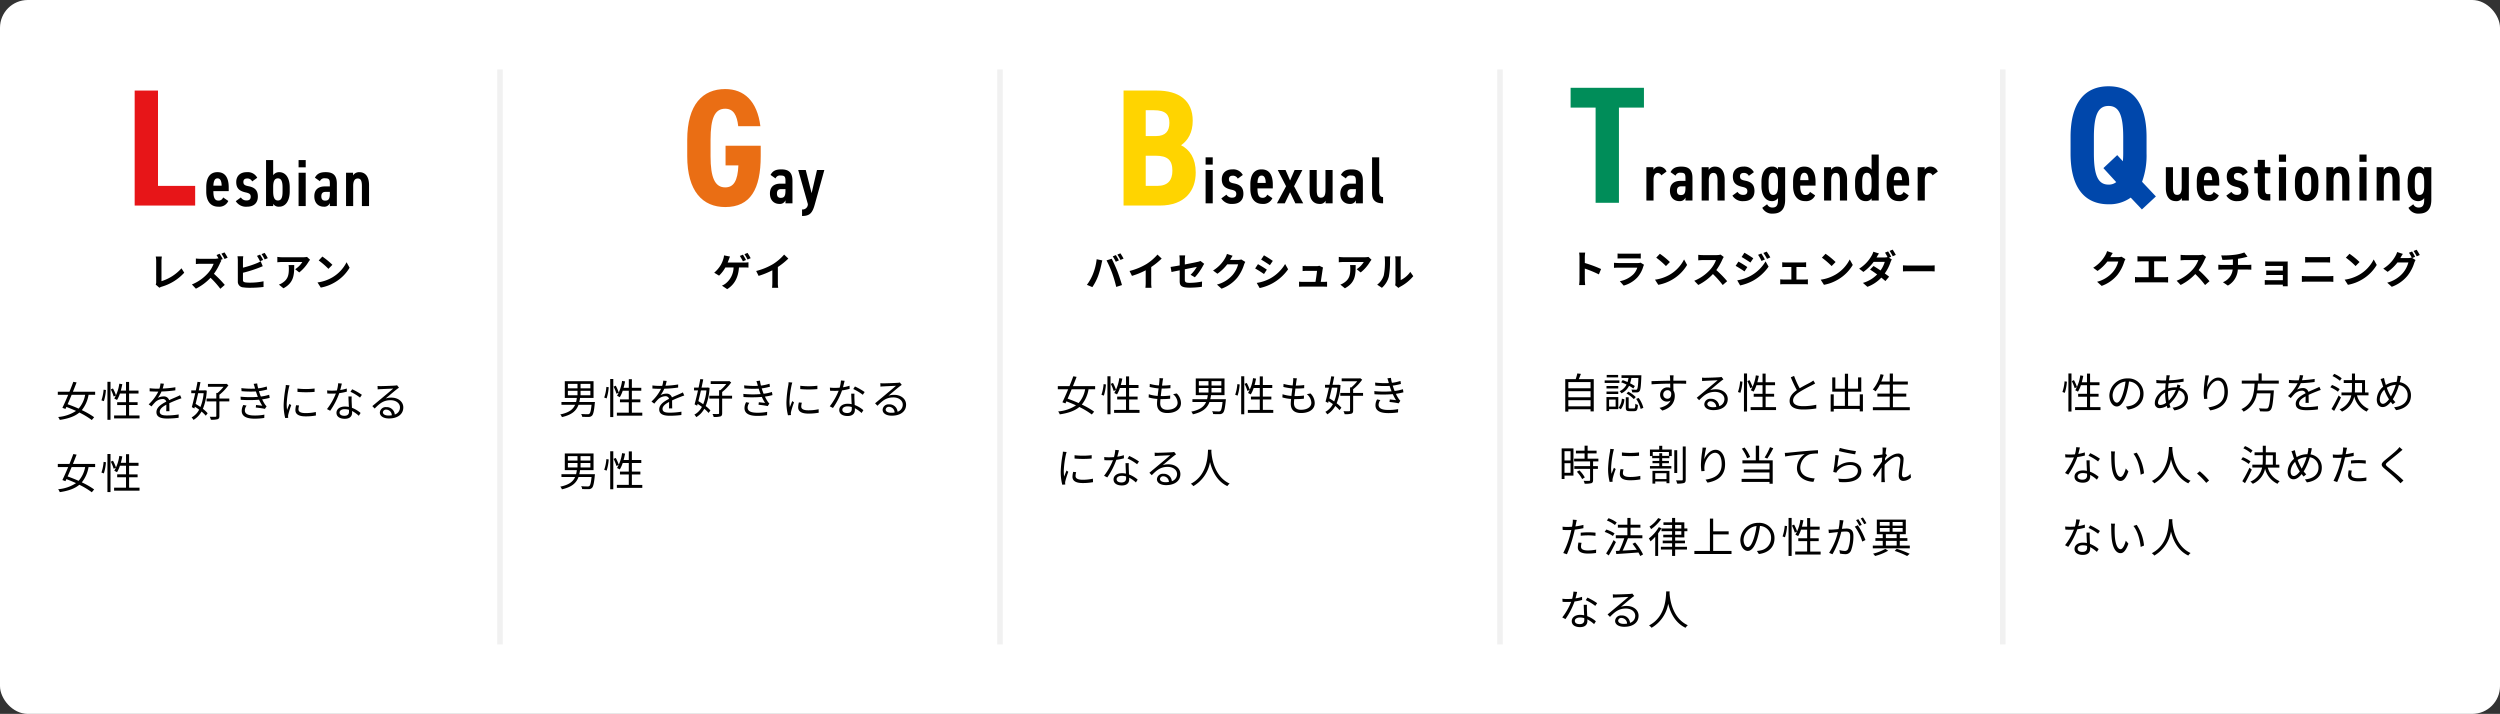<?xml version="1.0" encoding="UTF-8"?> <svg xmlns="http://www.w3.org/2000/svg" width="900" height="257" viewBox="0 0 900 257"><rect x="0" y="0" width="900" height="257" fill="#333333" stroke="none"/><g transform="translate(-1667 -6778)"><g transform="translate(1266 5917)"><rect width="900" height="257" rx="10" transform="translate(401 861)" fill="#fff"></rect><path d="M11.88-41.4H3.48V0H25.26V-7.08H11.88Z" transform="translate(446 935)" fill="#e71518"></path><path d="M6.792-3.12A1.678,1.678,0,0,1,5.04-1.992c-1.464,0-1.752-1.512-1.752-3.384h5.52V-6.7c0-3.552-1.3-5.52-4.056-5.52C2.184-12.216.72-10.368.72-6.84v1.632C.72-2.016,2.112.216,5.064.216a3.531,3.531,0,0,0,3.6-2.064ZM4.776-9.984c.96,0,1.464.864,1.488,2.64H3.288C3.36-8.976,3.744-9.984,4.776-9.984Zm14.3-.216a3.848,3.848,0,0,0-3.744-2.016c-2.448,0-3.816,1.44-3.816,3.576,0,2.52,1.488,3.288,3.408,3.72,1.392.312,1.8.648,1.8,1.56,0,.84-.456,1.32-1.416,1.32A2.247,2.247,0,0,1,13.2-3.12L11.352-1.776A4.294,4.294,0,0,0,15.408.216c2.544,0,3.888-1.44,3.888-3.648,0-2.352-1.248-3.312-3.336-3.72-1.392-.264-1.872-.6-1.872-1.56,0-.84.528-1.224,1.32-1.224A1.873,1.873,0,0,1,17.256-8.88Zm5.736-6.36H22.248V0h2.568V-.792A2.369,2.369,0,0,0,26.976.216c2.424,0,3.792-2.28,3.792-5.472V-6.768c0-3.528-1.56-5.448-3.792-5.448a2.586,2.586,0,0,0-2.16,1.1Zm1.7,14.544c-1.344,0-1.7-1.44-1.7-3.312V-6.912c0-1.968.48-3.072,1.7-3.072,1.248,0,1.68,1.176,1.68,3.264v1.392C28.2-3.456,27.912-2.016,26.52-2.016ZM33.96,0h2.568V-12H33.96Zm0-13.944h2.568V-16.56H33.96ZM39.624-3.528c0,2.4,1.44,3.744,3.408,3.744A2.115,2.115,0,0,0,45.216-1.1V0h2.52V-8.064c0-3.192-1.512-4.152-4.032-4.152-2.016,0-3.12.576-3.864,1.992l1.8,1.272a1.7,1.7,0,0,1,1.848-1.056c1.416,0,1.728.408,1.728,1.92V-7.08H43.392C41.3-7.08,39.624-6.1,39.624-3.528Zm5.592-1.008c0,2.088-.552,2.568-1.7,2.568-.864,0-1.368-.456-1.368-1.56,0-1.056.48-1.584,1.512-1.584h1.56ZM51.048,0h2.568V-7.248c0-1.608.456-2.688,1.656-2.688,1.008,0,1.488.7,1.488,2.712V0h2.568V-7.512c0-3.456-1.608-4.7-3.48-4.7a2.562,2.562,0,0,0-2.28,1.176V-12h-2.52Z" transform="translate(474.529 935.193)"></path><g transform="translate(17 -28)"><path d="M28.74-28.56c-1.14-9.06-5.88-13.38-12.66-13.38-8.1,0-13.68,5.52-13.68,18.3v5.88C2.4-5.1,7.98.54,16.08.54c9.06,0,12.78-6.42,12.78-18.36v-3.72H16.2v7.08h4.62c-.24,5.64-1.74,7.92-4.74,7.92-3.72,0-5.28-3.54-5.28-11.22v-5.88c0-7.92,1.56-11.22,5.28-11.22,3,0,4.26,2.4,4.68,6.3Z" transform="translate(629 963)" fill="#ea6e14"></path><path d="M.648-3.528c0,2.4,1.44,3.744,3.408,3.744A2.115,2.115,0,0,0,6.24-1.1V0H8.76V-8.064c0-3.192-1.512-4.152-4.032-4.152-2.016,0-3.12.576-3.864,1.992l1.8,1.272a1.7,1.7,0,0,1,1.848-1.056c1.416,0,1.728.408,1.728,1.92V-7.08H4.416C2.328-7.08.648-6.1.648-3.528ZM6.24-4.536c0,2.088-.552,2.568-1.7,2.568-.864,0-1.368-.456-1.368-1.56,0-1.056.48-1.584,1.512-1.584H6.24ZM10.824-12,14.3.264a1.881,1.881,0,0,1-2.088,1.944V4.56c2.736,0,3.7-1.008,4.56-4.08L20.232-12h-2.64L15.648-3.648,13.536-12Z" transform="translate(660.529 962.193)"></path></g><g transform="translate(173 -28)"><path d="M3.48-41.4V0H16.5c9.18,0,12.96-5.46,12.96-11.88,0-5.16-2.16-8.22-5.28-9.84,2.46-1.68,4.2-4.56,4.2-8.82,0-7.26-4.92-10.86-12.96-10.86Zm7.98,23.46H15c4.32,0,6.06,1.56,6.06,5.4,0,3.42-1.62,5.46-5.46,5.46H11.46Zm0-16.38H14.4c4.32,0,5.58,1.68,5.58,4.56,0,2.94-1.38,4.74-4.8,4.74H11.46Z" transform="translate(629 963)" fill="#ffd400"></path><path d="M1.488,0H4.056V-12H1.488Zm0-13.944H4.056V-16.56H1.488ZM14.88-10.2a3.848,3.848,0,0,0-3.744-2.016c-2.448,0-3.816,1.44-3.816,3.576,0,2.52,1.488,3.288,3.408,3.72,1.392.312,1.8.648,1.8,1.56,0,.84-.456,1.32-1.416,1.32A2.247,2.247,0,0,1,9-3.12L7.152-1.776A4.294,4.294,0,0,0,11.208.216c2.544,0,3.888-1.44,3.888-3.648,0-2.352-1.248-3.312-3.336-3.72-1.392-.264-1.872-.6-1.872-1.56,0-.84.528-1.224,1.32-1.224A1.873,1.873,0,0,1,13.056-8.88Zm8.784,7.08a1.678,1.678,0,0,1-1.752,1.128c-1.464,0-1.752-1.512-1.752-3.384h5.52V-6.7c0-3.552-1.3-5.52-4.056-5.52-2.568,0-4.032,1.848-4.032,5.376v1.632c0,3.192,1.392,5.424,4.344,5.424a3.531,3.531,0,0,0,3.6-2.064ZM21.648-9.984c.96,0,1.464.864,1.488,2.64H20.16C20.232-8.976,20.616-9.984,21.648-9.984ZM30.264-12H27.456l3,5.856L27.168,0H30l1.9-4.008L33.792,0h2.832L33.336-6.144l3-5.856H33.528L31.9-8.208Zm16.944,0H44.64v7.248c0,1.824-.456,2.712-1.632,2.712-1.032,0-1.512-.6-1.512-2.736V-12H38.928v7.488c0,3.456,1.608,4.728,3.6,4.728a2.142,2.142,0,0,0,2.16-1.152V0h2.52Zm2.784,8.472c0,2.4,1.44,3.744,3.408,3.744A2.115,2.115,0,0,0,55.584-1.1V0H58.1V-8.064c0-3.192-1.512-4.152-4.032-4.152-2.016,0-3.12.576-3.864,1.992l1.8,1.272a1.7,1.7,0,0,1,1.848-1.056c1.416,0,1.728.408,1.728,1.92V-7.08H53.76C51.672-7.08,49.992-6.1,49.992-3.528Zm5.592-1.008c0,2.088-.552,2.568-1.7,2.568-.864,0-1.368-.456-1.368-1.56,0-1.056.48-1.584,1.512-1.584h1.56Zm5.832.768c0,2.76,1.32,3.768,3.96,3.768V-2.256c-1.08,0-1.392-.816-1.392-2.112V-16.56H61.416Z" transform="translate(660.529 962.193)"></path></g><g transform="translate(337 -29)"><path d="M.42-41.4v7.14h9V0h8.4V-34.26h9V-41.4Z" transform="translate(629 963)" fill="#008d59"></path><path d="M8.424-10.44A2.849,2.849,0,0,0,5.76-12.216,2.256,2.256,0,0,0,3.7-11.064V-12H1.176V0H3.744V-7.464c0-1.512.528-2.472,1.512-2.472a1.4,1.4,0,0,1,1.272.888ZM9.648-3.528c0,2.4,1.44,3.744,3.408,3.744A2.115,2.115,0,0,0,15.24-1.1V0h2.52V-8.064c0-3.192-1.512-4.152-4.032-4.152-2.016,0-3.12.576-3.864,1.992l1.8,1.272a1.7,1.7,0,0,1,1.848-1.056c1.416,0,1.728.408,1.728,1.92V-7.08H13.416C11.328-7.08,9.648-6.1,9.648-3.528ZM15.24-4.536c0,2.088-.552,2.568-1.7,2.568-.864,0-1.368-.456-1.368-1.56,0-1.056.48-1.584,1.512-1.584h1.56ZM21.072,0H23.64V-7.248c0-1.608.456-2.688,1.656-2.688,1.008,0,1.488.7,1.488,2.712V0h2.568V-7.512c0-3.456-1.608-4.7-3.48-4.7a2.562,2.562,0,0,0-2.28,1.176V-12h-2.52ZM39.864-10.2a3.848,3.848,0,0,0-3.744-2.016c-2.448,0-3.816,1.44-3.816,3.576,0,2.52,1.488,3.288,3.408,3.72,1.392.312,1.8.648,1.8,1.56,0,.84-.456,1.32-1.416,1.32a2.247,2.247,0,0,1-2.112-1.08L32.136-1.776A4.294,4.294,0,0,0,36.192.216c2.544,0,3.888-1.44,3.888-3.648,0-2.352-1.248-3.312-3.336-3.72-1.392-.264-1.872-.6-1.872-1.56,0-.84.528-1.224,1.32-1.224A1.873,1.873,0,0,1,38.04-8.88ZM48.552-.24c0,1.944-.528,2.76-2.016,2.76a2.007,2.007,0,0,1-1.9-1.176L42.888,2.616A3.916,3.916,0,0,0,46.752,4.7c2.472,0,4.368-1.248,4.368-4.944V-12H48.552v.792a2.369,2.369,0,0,0-2.16-1.008c-2.424,0-3.792,2.28-3.792,5.472v1.512C42.6-1.7,44.16.216,46.392.216a2.586,2.586,0,0,0,2.16-1.1Zm-1.7-9.744c1.344,0,1.7,1.44,1.7,3.312v1.584c0,1.968-.48,3.072-1.7,3.072-1.248,0-1.68-1.176-1.68-3.264V-6.672C45.168-8.544,45.456-9.984,46.848-9.984Zm13.2,6.864A1.678,1.678,0,0,1,58.3-1.992c-1.464,0-1.752-1.512-1.752-3.384h5.52V-6.7c0-3.552-1.3-5.52-4.056-5.52-2.568,0-4.032,1.848-4.032,5.376v1.632c0,3.192,1.392,5.424,4.344,5.424a3.531,3.531,0,0,0,3.6-2.064ZM58.032-9.984c.96,0,1.464.864,1.488,2.64H56.544C56.616-8.976,57-9.984,58.032-9.984ZM65.136,0H67.7V-7.248c0-1.608.456-2.688,1.656-2.688,1.008,0,1.488.7,1.488,2.712V0h2.568V-7.512c0-3.456-1.608-4.7-3.48-4.7a2.562,2.562,0,0,0-2.28,1.176V-12h-2.52ZM82.248-11.112a2.586,2.586,0,0,0-2.16-1.1c-2.232,0-3.792,1.92-3.792,5.448v1.512c0,3.192,1.368,5.472,3.792,5.472a2.369,2.369,0,0,0,2.16-1.008V0h2.568V-16.56H82.248Zm-1.7,9.1c-1.392,0-1.68-1.44-1.68-3.312V-6.72c0-2.088.432-3.264,1.68-3.264,1.224,0,1.7,1.1,1.7,3.072v1.584C82.248-3.456,81.888-2.016,80.544-2.016Zm13.2-1.1a1.678,1.678,0,0,1-1.752,1.128c-1.464,0-1.752-1.512-1.752-3.384h5.52V-6.7c0-3.552-1.3-5.52-4.056-5.52-2.568,0-4.032,1.848-4.032,5.376v1.632c0,3.192,1.392,5.424,4.344,5.424a3.531,3.531,0,0,0,3.6-2.064ZM91.728-9.984c.96,0,1.464.864,1.488,2.64H90.24C90.312-8.976,90.7-9.984,91.728-9.984Zm14.352-.456a2.849,2.849,0,0,0-2.664-1.776,2.256,2.256,0,0,0-2.064,1.152V-12h-2.52V0H101.4V-7.464c0-1.512.528-2.472,1.512-2.472a1.4,1.4,0,0,1,1.272.888Z" transform="translate(655.529 962.193)"></path></g><path d="M1,207H-1V0H1Z" transform="translate(581 886)" fill="#f1f1f1"></path><path d="M1,207H-1V0H1Z" transform="translate(941 886)" fill="#f1f1f1"></path><path d="M1,207H-1V0H1Z" transform="translate(761 886)" fill="#f1f1f1"></path><path d="M-33.95-.56-32.62.588A3.613,3.613,0,0,1-31.794.21a17.544,17.544,0,0,0,8.12-5.04l-.994-1.582a16.042,16.042,0,0,1-7.2,4.634v-7.28a10.24,10.24,0,0,1,.14-1.6h-2.2a8.945,8.945,0,0,1,.154,1.6V-1.47A1.828,1.828,0,0,1-33.95-.56Zm23-11.088-1.106.462c.252.378.532.868.77,1.316L-11.452-10a5.113,5.113,0,0,1-1.442.168h-4.942a15.641,15.641,0,0,1-1.652-.1v1.988c.294-.014,1.064-.1,1.652-.1h4.746a10.848,10.848,0,0,1-2.086,3.43,15.694,15.694,0,0,1-5.74,4.018L-19.474.924A18.393,18.393,0,0,0-14.21-3,30.952,30.952,0,0,1-10.682.966l1.6-1.4a39.357,39.357,0,0,0-3.906-4,20.508,20.508,0,0,0,2.2-3.836,6.889,6.889,0,0,1,.49-.882l-.322-.238.8-.336A18.76,18.76,0,0,0-10.948-11.648Zm1.764-.49-1.106.462A16.435,16.435,0,0,1-9.156-9.758l1.106-.476A18.863,18.863,0,0,0-9.184-12.138Zm12.8.8-1.106.448A16.755,16.755,0,0,1,3.6-8.946l1.134-.476C4.466-9.94,3.962-10.822,3.612-11.34Zm1.652-.63-1.106.448A14.843,14.843,0,0,1,5.292-9.59L6.4-10.066A15.454,15.454,0,0,0,5.264-11.97Zm-7.686,1.232H-4.494a11.584,11.584,0,0,1,.112,1.456v7.63A2.02,2.02,0,0,0-2.464.448,15.584,15.584,0,0,0-.112.6,39.783,39.783,0,0,0,4.872.308V-1.736A23.717,23.717,0,0,1,0-1.246,13.094,13.094,0,0,1-1.624-1.33c-.63-.126-.91-.28-.91-.882V-4.8A48.324,48.324,0,0,0,2.954-6.51c.462-.168,1.092-.434,1.638-.658L3.836-8.946A9.054,9.054,0,0,1,2.31-8.19,35.307,35.307,0,0,1-2.534-6.636V-9.282A10.518,10.518,0,0,1-2.422-10.738ZM21.63-9.478l-1.106-1.036a7.22,7.22,0,0,1-1.428.126H11.55a11.1,11.1,0,0,1-1.708-.14v1.946c.658-.056,1.12-.1,1.708-.1h7.294a8.326,8.326,0,0,1-2.576,2.6l1.456,1.162a14.259,14.259,0,0,0,3.36-3.836A7.049,7.049,0,0,1,21.63-9.478Zm-5.712,1.89h-2.03a7.761,7.761,0,0,1,.1,1.26c0,2.3-.336,3.78-2.114,5.012a5.532,5.532,0,0,1-1.47.77L12.04.784C15.848-1.26,15.918-4.116,15.918-7.588ZM26.054-10.64l-1.316,1.4a29.109,29.109,0,0,1,3.5,3.024l1.428-1.456A28.275,28.275,0,0,0,26.054-10.64ZM24.3-1.316,25.48.532a15.162,15.162,0,0,0,5.194-1.974,14.887,14.887,0,0,0,5.18-5.18L34.762-8.6a13.182,13.182,0,0,1-5.1,5.446A14.43,14.43,0,0,1,24.3-1.316Z" transform="translate(491 964)"></path><path d="M-3.542-11.312l-1.12.448A19.242,19.242,0,0,1-3.556-8.918l1.12-.476A20.5,20.5,0,0,0-3.542-11.312Zm1.652-.644L-3-11.494a16.517,16.517,0,0,1,1.12,1.932l1.12-.49A21.9,21.9,0,0,0-1.89-11.956ZM-8.2-10.64l-2.156-.42a5.409,5.409,0,0,1-.294,1.428,10,10,0,0,1-.812,1.918A11.163,11.163,0,0,1-13.888-4.83l1.75,1.064A12.188,12.188,0,0,0-9.87-6.72h2.954A7.515,7.515,0,0,1-9.772-.938a5.941,5.941,0,0,1-1.33.77l1.89,1.26C-6.678-.5-5.222-3-4.97-6.72h1.96c.322,0,.938.014,1.456.056V-8.582a9.18,9.18,0,0,1-1.456.1H-9.044c.154-.364.28-.714.392-1.008S-8.358-10.29-8.2-10.64ZM1.218-5.446,2.1-3.682A28.053,28.053,0,0,0,7.042-5.7v4.48a15.679,15.679,0,0,1-.1,1.834H9.156A9.625,9.625,0,0,1,9.03-1.218V-6.874A25.679,25.679,0,0,0,12.8-9.912l-1.512-1.442a17.948,17.948,0,0,1-3.948,3.4A22.512,22.512,0,0,1,1.218-5.446Z" transform="translate(672 964)"></path><path d="M-48.3-11.172l-1.106.462a17.711,17.711,0,0,1,1.092,1.946l1.12-.49C-47.46-9.772-47.95-10.654-48.3-11.172Zm1.652-.63-1.106.462a14.59,14.59,0,0,1,1.12,1.918l1.12-.476A21.9,21.9,0,0,0-46.648-11.8Zm-9.884,7.448A16.867,16.867,0,0,1-58.716-.462l1.96.826a19.249,19.249,0,0,0,2.072-4,32.6,32.6,0,0,0,1.19-4.214c.056-.308.21-.994.336-1.4l-2.044-.42A20.173,20.173,0,0,1-56.532-4.354Zm6.916-.294A43.258,43.258,0,0,1-48.16.294l2.072-.672C-46.48-1.764-47.222-4-47.712-5.264c-.532-1.358-1.5-3.514-2.072-4.592l-1.862.6A39.219,39.219,0,0,1-49.616-4.648Zm6.244-.8.882,1.764A28.053,28.053,0,0,0-37.548-5.7v4.48a15.678,15.678,0,0,1-.1,1.834h2.212a9.625,9.625,0,0,1-.126-1.834V-6.874a25.679,25.679,0,0,0,3.766-3.038l-1.512-1.442a17.949,17.949,0,0,1-3.948,3.4A22.512,22.512,0,0,1-43.372-5.446Zm18.06,3.584c0,1.652.462,2.422,3.654,2.422a32.908,32.908,0,0,0,4.34-.308l.056-1.9a22.871,22.871,0,0,1-4.41.476c-1.54,0-1.792-.308-1.792-1.176v-3.71c1.988-.406,3.878-.77,4.312-.868a11.921,11.921,0,0,1-2.24,2.842l1.54.91a20.064,20.064,0,0,0,2.9-4.074c.126-.252.336-.574.462-.77l-1.344-1.036a3.947,3.947,0,0,1-.994.322c-.63.154-2.59.546-4.634.938V-9.45a14.715,14.715,0,0,1,.126-1.61h-2.086a12.109,12.109,0,0,1,.112,1.61v2c-1.386.252-2.618.462-3.276.546l.336,1.834c.588-.14,1.694-.364,2.94-.616ZM-6.258-10.92-8.3-11.592a6.735,6.735,0,0,1-.63,1.47A12.327,12.327,0,0,1-13.3-5.614l1.568,1.162A15.958,15.958,0,0,0-8.2-7.84H-4.27A9.952,9.952,0,0,1-6.258-4.018,11.157,11.157,0,0,1-11.9-.56L-10.248.924A13.072,13.072,0,0,0-4.592-3.024,14.607,14.607,0,0,0-2.156-7.7a5.605,5.605,0,0,1,.462-1.008L-3.122-9.59a4.489,4.489,0,0,1-1.218.168H-7.154c.014-.028.028-.042.042-.07C-6.944-9.8-6.58-10.43-6.258-10.92Zm11.284-.168L4-9.548c.924.518,2.38,1.47,3.164,2.016l1.05-1.554C7.49-9.59,5.95-10.584,5.026-11.088Zm-2.6,9.94L3.472.7A17.035,17.035,0,0,0,8.148-1.036,16.9,16.9,0,0,0,13.72-6.062l-1.078-1.9A14.271,14.271,0,0,1,7.2-2.716,15.17,15.17,0,0,1,2.422-1.148ZM2.87-7.9,1.848-6.342c.938.49,2.394,1.442,3.192,1.988L6.062-5.922C5.348-6.426,3.808-7.392,2.87-7.9ZM26.306-6.678l-1.358-.658a3.169,3.169,0,0,1-1.036.154H20.328c-.378,0-1.022-.042-1.386-.084v1.848c.406-.028.952-.07,1.4-.07h3.78c-.042.784-.35,2.772-.546,3.962H19.04a13.449,13.449,0,0,1-1.386-.07V.224C18.186.2,18.536.182,19.04.182H26.4c.378,0,1.064.028,1.344.042V-1.582c-.364.042-1.008.056-1.372.056h-.9c.21-1.33.574-3.738.686-4.564A3.9,3.9,0,0,1,26.306-6.678Zm17.444-2.8-1.106-1.036a7.22,7.22,0,0,1-1.428.126H33.67a11.1,11.1,0,0,1-1.708-.14v1.946c.658-.056,1.12-.1,1.708-.1h7.294a8.326,8.326,0,0,1-2.576,2.6l1.456,1.162A14.259,14.259,0,0,0,43.2-8.75,7.049,7.049,0,0,1,43.75-9.478Zm-5.712,1.89h-2.03a7.761,7.761,0,0,1,.1,1.26c0,2.3-.336,3.78-2.114,5.012a5.532,5.532,0,0,1-1.47.77L34.16.784C37.968-1.26,38.038-4.116,38.038-7.588ZM52.262-.308l1.176.966a2.991,2.991,0,0,1,.6-.42,15.415,15.415,0,0,0,4.746-3.822l-1.078-1.54A8.865,8.865,0,0,1,54.25-2.17V-9.492a7.109,7.109,0,0,1,.1-1.218H52.262a6.207,6.207,0,0,1,.112,1.2v8.162A5.327,5.327,0,0,1,52.262-.308ZM45.78-.518,47.488.616A8.209,8.209,0,0,0,49.98-3.4a30.89,30.89,0,0,0,.42-6.02,9.221,9.221,0,0,1,.1-1.274H48.44a5.313,5.313,0,0,1,.126,1.288,24.125,24.125,0,0,1-.406,5.544A6.6,6.6,0,0,1,45.78-.518Z" transform="translate(851 964)"></path><path d="M-62.384-1.344a15.377,15.377,0,0,1-.14,1.96h2.184c-.056-.574-.126-1.554-.126-1.96V-5.306A40.437,40.437,0,0,1-55.412-3.22l.8-1.932a45.725,45.725,0,0,0-5.852-2.17V-9.394a15.221,15.221,0,0,1,.126-1.68h-2.184a9.718,9.718,0,0,1,.14,1.68Zm13.706-9.394v1.806c.406-.028,1.008-.042,1.456-.042h5.362c.5,0,1.162.014,1.54.042v-1.806a13.2,13.2,0,0,1-1.512.07h-5.39A11.8,11.8,0,0,1-48.678-10.738Zm9.534,4.06-1.246-.77a2.953,2.953,0,0,1-1.022.14h-6.93c-.434,0-1.036-.042-1.624-.084v1.82c.588-.056,1.288-.07,1.624-.07h6.762A6.074,6.074,0,0,1-43.022-3.22,9.443,9.443,0,0,1-47.866-.77L-46.48.812a10.483,10.483,0,0,0,5-3.024A10.061,10.061,0,0,0-39.41-6.09,5.187,5.187,0,0,1-39.144-6.678Zm5.7-3.962-1.316,1.4a29.109,29.109,0,0,1,3.5,3.024l1.428-1.456A28.275,28.275,0,0,0-33.446-10.64ZM-35.2-1.316-34.02.532a15.162,15.162,0,0,0,5.194-1.974,14.887,14.887,0,0,0,5.18-5.18L-24.738-8.6a13.182,13.182,0,0,1-5.1,5.446A14.43,14.43,0,0,1-35.2-1.316Zm24.752-8.176-1.148-.854a5.018,5.018,0,0,1-1.442.182h-4.942a15.641,15.641,0,0,1-1.652-.1v1.988c.294-.014,1.064-.1,1.652-.1h4.746a10.847,10.847,0,0,1-2.086,3.43,15.694,15.694,0,0,1-5.74,4.018L-19.614.588A18.441,18.441,0,0,0-14.35-3.346,31.925,31.925,0,0,1-10.822.616l1.6-1.386a39.357,39.357,0,0,0-3.906-4,20.584,20.584,0,0,0,2.2-3.85A6.615,6.615,0,0,1-10.444-9.492ZM3.08-10.752l-1.176.49a12.646,12.646,0,0,1,1.232,2.2l1.218-.518A23.807,23.807,0,0,0,3.08-10.752ZM5-11.424l-1.19.49A13.453,13.453,0,0,1,5.124-8.806l1.19-.532A18,18,0,0,0,5-11.424Zm-8.008.406-1.008,1.54c.924.518,2.38,1.456,3.164,2L.182-9.016C-.546-9.534-2.086-10.514-3.01-11.018ZM-5.6-1.078-4.55.756A17.607,17.607,0,0,0,.126-.966a16.888,16.888,0,0,0,5.558-5.04L4.606-7.91A14.173,14.173,0,0,1-.84-2.66,15.013,15.013,0,0,1-5.6-1.078Zm.434-6.748-1.008,1.54c.938.5,2.394,1.442,3.192,2L-1.96-5.852C-2.674-6.356-4.214-7.322-5.166-7.826ZM10.6-7.588v1.764c.308-.028.812-.056,1.106-.056h2.184v4.508H11.032a10.814,10.814,0,0,1-1.148-.084V.378a8.269,8.269,0,0,1,1.148-.07h7.742a7.38,7.38,0,0,1,1.064.07V-1.456c-.294.028-.686.084-1.064.084H15.722V-5.88h2.394c.322,0,.742.028,1.092.056V-7.588a9.53,9.53,0,0,1-1.092.07H11.7A7.335,7.335,0,0,1,10.6-7.588Zm15.6-3.052-1.316,1.4a29.109,29.109,0,0,1,3.5,3.024l1.428-1.456A28.275,28.275,0,0,0,26.194-10.64Zm-1.75,9.324L25.62.532a15.162,15.162,0,0,0,5.194-1.974,14.887,14.887,0,0,0,5.18-5.18L34.9-8.6a13.182,13.182,0,0,1-5.1,5.446A14.43,14.43,0,0,1,24.444-1.316ZM48.706-11.494l-1.106.448a14.415,14.415,0,0,1,.91,1.6,4.413,4.413,0,0,1-1.092.126H44.562c.168-.308.532-.938.868-1.428l-2.03-.63a6.335,6.335,0,0,1-.63,1.456A13.063,13.063,0,0,1,38.3-5.278L39.816-4.1a16.838,16.838,0,0,0,3.7-3.626h4A10.343,10.343,0,0,1,45.99-4.634c-.9-.6-1.778-1.176-2.52-1.6L42.224-4.956c.714.462,1.638,1.092,2.548,1.75A11.627,11.627,0,0,1,39.648-.154L41.272,1.26a13.113,13.113,0,0,0,5-3.318c.574.462,1.092.9,1.47,1.246l1.344-1.582c-.42-.336-.966-.742-1.568-1.176A15.15,15.15,0,0,0,49.588-7.6,7.5,7.5,0,0,1,50.05-8.61l-1.022-.63.784-.336A17.8,17.8,0,0,0,48.706-11.494Zm1.652-.644-1.106.462a14.843,14.843,0,0,1,1.134,1.932l1.106-.49A21.9,21.9,0,0,0,50.358-12.138Zm3.71,5.656v2.2c.518-.042,1.456-.07,2.254-.07H63.84c.588,0,1.3.056,1.638.07v-2.2c-.364.028-.98.084-1.638.084H56.322C55.594-6.4,54.572-6.44,54.068-6.482Z" transform="translate(1032 963)"></path><path d="M10.65,9.14A10.051,10.051,0,0,1,8.3,14.1c-1.335-.6-2.7-1.14-3.96-1.575.465-1.035.96-2.2,1.455-3.39Zm3.6,0V8.015H6.255c.48-1.17.93-2.31,1.32-3.345L6.39,4.46C6,5.54,5.52,6.77,5.01,8.015H.81V9.14H4.545C3.81,10.9,3.06,12.59,2.46,13.82l1.1.405c.105-.225.225-.48.345-.735,1.125.42,2.31.915,3.465,1.44A13.7,13.7,0,0,1,.93,17.12a4.005,4.005,0,0,1,.585,1.05c3.18-.465,5.43-1.305,7.05-2.655a27.691,27.691,0,0,1,4.485,2.7l.84-1.02a28.016,28.016,0,0,0-4.44-2.55A11.74,11.74,0,0,0,11.88,9.14Zm3.135,2.28a16.728,16.728,0,0,0,.75-4.02l-.84-.12a15.156,15.156,0,0,1-.78,3.84Zm1.29,6.72h1.11V4.445h-1.11ZM19.89,7.2a14.93,14.93,0,0,1,1.035,2.55l.84-.4a14.165,14.165,0,0,0-1.1-2.505Zm6.585,9.36v-3.75h3.06V11.78h-3.06V8.675h3.39V7.61h-3.39V4.505h-1.11V7.61H23.49c.21-.735.39-1.515.54-2.3l-1.08-.18a14.6,14.6,0,0,1-1.815,5.355,8.751,8.751,0,0,1,.99.51,10.816,10.816,0,0,0,1.05-2.325h2.19V11.78h-3.18v1.035h3.18v3.75h-4.29V17.63h9.15V16.565ZM39,5.135l-1.23-.1a7.684,7.684,0,0,1-.375,1.875c-.33.015-.675.015-.99.015a21.954,21.954,0,0,1-2.535-.165V7.88c.825.06,1.815.09,2.46.09h.66a15.824,15.824,0,0,1-3.465,4.59l1.02.75a19.816,19.816,0,0,1,1.365-1.56,3.949,3.949,0,0,1,2.58-1.1,1.252,1.252,0,0,1,1.365.93c-1.755.915-3.54,2.025-3.54,3.8,0,1.83,1.725,2.295,3.87,2.295a35.237,35.237,0,0,0,4.11-.27l.03-1.2a26.71,26.71,0,0,1-4.095.36c-1.545,0-2.715-.18-2.715-1.35,0-.99.975-1.785,2.37-2.52,0,.8-.015,1.77-.045,2.34h1.155c-.015-.735-.03-2.01-.045-2.88,1.14-.54,2.205-.975,3.045-1.29a13.061,13.061,0,0,1,1.335-.48L44.835,9.26c-.42.225-.78.39-1.23.585-.78.36-1.7.72-2.715,1.215a1.937,1.937,0,0,0-2.01-1.35,4.3,4.3,0,0,0-2.085.555,11.909,11.909,0,0,0,1.35-2.325,43.388,43.388,0,0,0,4.98-.42l.015-1.11a36.891,36.891,0,0,1-4.575.465A15.314,15.314,0,0,0,39,5.135Zm14.31,3.42a17.163,17.163,0,0,1-1.155,4.965c-.57-.405-1.17-.78-1.74-1.11.3-1.185.615-2.52.915-3.855Zm.465-1.065-.195.045H51.555c.225-1.035.435-2.04.615-2.955l-1.065-.12c-.165.93-.375,1.995-.615,3.075H48.855v1.02H50.28c-.42,1.875-.87,3.72-1.23,5.01l.93.48.165-.63c.525.33,1.05.69,1.545,1.065a6.6,6.6,0,0,1-2.715,2.79,4.357,4.357,0,0,1,.69.9,7.975,7.975,0,0,0,2.88-3.015,11.239,11.239,0,0,1,1.53,1.5l.675-.885a10.571,10.571,0,0,0-1.71-1.59,19.972,19.972,0,0,0,1.4-6.54Zm8.775,2.97H58.98V9.125A17.264,17.264,0,0,0,62.235,5.69L61.5,5.15l-.225.075h-6.42v1.02h5.61a14.316,14.316,0,0,1-2.145,2.22h-.45V10.46H54.36v1.035h3.51V16.73c0,.225-.075.3-.33.315s-1.1.015-2.04-.015a4.351,4.351,0,0,1,.42,1.08,8.547,8.547,0,0,0,2.43-.195c.48-.18.63-.51.63-1.185V11.495h3.57Zm9.18-3.93a3.5,3.5,0,0,0,.105.375,30.054,30.054,0,0,1-4.95-.18L66.96,7.82a35.943,35.943,0,0,0,5.16.1q.18.54.4,1.17c.09.255.2.51.3.78A33.625,33.625,0,0,1,66.6,9.8l.06,1.125a43.646,43.646,0,0,0,6.6-.03,15.869,15.869,0,0,0,1.17,2.16c-.48-.06-1.455-.165-2.25-.255l-.105.915a27.793,27.793,0,0,1,3.285.48l.615-.915a4.506,4.506,0,0,1-.555-.645,14.9,14.9,0,0,1-1.05-1.86,23.389,23.389,0,0,0,2.715-.54L76.9,9.11a16.572,16.572,0,0,1-3,.645c-.12-.3-.24-.615-.345-.9-.105-.315-.225-.66-.33-1.035a21.841,21.841,0,0,0,2.955-.6L76.02,6.14a16.692,16.692,0,0,1-3.075.675,11.408,11.408,0,0,1-.36-1.785l-1.275.165C71.46,5.615,71.61,6.08,71.73,6.53Zm-2.955,6.495-1.17-.24a4.357,4.357,0,0,0-.585,2.145c.015,1.92,1.665,2.79,4.605,2.79a22.812,22.812,0,0,0,3.51-.255l.045-1.2a16.985,16.985,0,0,1-3.57.315c-2.355,0-3.465-.615-3.465-1.86A2.907,2.907,0,0,1,68.775,13.025ZM87.09,6.875v1.2a35.258,35.258,0,0,0,6.165,0V6.86A25.664,25.664,0,0,1,87.09,6.875Zm.585,6.1-1.08-.1a8.061,8.061,0,0,0-.255,1.77c0,1.41,1.125,2.25,3.645,2.25a20.328,20.328,0,0,0,3.75-.315l-.03-1.26a16.547,16.547,0,0,1-3.72.39c-2.04,0-2.535-.66-2.535-1.35A5.238,5.238,0,0,1,87.675,12.98Zm-3.45-7.26L82.89,5.6a6.565,6.565,0,0,1-.1,1.065,42.192,42.192,0,0,0-.675,6.015,18.886,18.886,0,0,0,.555,4.815l1.08-.075c-.015-.15-.03-.36-.045-.525a2.9,2.9,0,0,1,.075-.675,30.614,30.614,0,0,1,1.065-3.36l-.63-.48c-.255.615-.615,1.515-.87,2.19a16.452,16.452,0,0,1-.135-2.1,34.83,34.83,0,0,1,.75-5.745C84.015,6.455,84.15,5.975,84.225,5.72Zm18.84-.63-1.32-.12a12.443,12.443,0,0,1-.465,2.595c-.585.045-1.155.075-1.695.075a14.149,14.149,0,0,1-1.83-.1L97.83,8.66c.57.03,1.2.045,1.755.045.435,0,.885-.015,1.335-.045a22.2,22.2,0,0,1-3.21,5.61l1.155.6a26.531,26.531,0,0,0,3.27-6.33,20.343,20.343,0,0,0,2.73-.555l-.03-1.125a14.5,14.5,0,0,1-2.355.555C102.72,6.545,102.93,5.63,103.065,5.09ZM102.24,15.5c0-.69.75-1.2,1.845-1.2a5.2,5.2,0,0,1,1.545.225c.015.255.015.48.015.675,0,.825-.42,1.485-1.665,1.485C102.81,16.685,102.24,16.2,102.24,15.5Zm4.365-5.775h-1.17c.03,1.065.1,2.55.165,3.78a6.694,6.694,0,0,0-1.47-.15c-1.695,0-3,.87-3,2.25,0,1.485,1.35,2.16,3,2.16,1.86,0,2.625-.975,2.625-2.175,0-.18,0-.39-.015-.63a11.212,11.212,0,0,1,2.43,1.725l.645-1.02a10.291,10.291,0,0,0-3.12-1.86c-.03-.93-.09-1.905-.105-2.46C106.575,10.805,106.575,10.34,106.605,9.725Zm3,.4.675-.99a22.657,22.657,0,0,0-3.495-2l-.615.915A17.565,17.565,0,0,1,109.605,10.13Zm8.235,5.3a1.1,1.1,0,0,1,1.2-.96,2.045,2.045,0,0,1,2.01,2.04,7.7,7.7,0,0,1-1.215.09C118.665,16.595,117.84,16.145,117.84,15.425Zm-1.92-9.48.045,1.245c.315-.045.66-.075.99-.09.795-.045,3.795-.18,4.59-.21-.765.675-2.64,2.25-3.48,2.94-.87.735-2.79,2.34-4.035,3.36l.855.885c1.9-1.935,3.24-3,5.745-3,1.95,0,3.36,1.11,3.36,2.58a2.635,2.635,0,0,1-1.875,2.565,2.9,2.9,0,0,0-3.06-2.655,2.106,2.106,0,0,0-2.31,1.95c0,1.245,1.245,2.13,3.285,2.13,3.18,0,5.16-1.56,5.16-3.975,0-2.025-1.785-3.525-4.275-3.525a6.347,6.347,0,0,0-2.085.315c1.17-.975,3.21-2.715,3.96-3.285.27-.225.57-.42.84-.615l-.69-.87a3.537,3.537,0,0,1-.81.12c-.795.075-4.365.195-5.145.195A8.944,8.944,0,0,1,115.92,5.945ZM10.65,35.14A10.051,10.051,0,0,1,8.3,40.1c-1.335-.6-2.7-1.14-3.96-1.575.465-1.035.96-2.2,1.455-3.39Zm3.6,0V34.015H6.255c.48-1.17.93-2.31,1.32-3.345L6.39,30.46c-.39,1.08-.87,2.31-1.38,3.555H.81V35.14H4.545C3.81,36.9,3.06,38.59,2.46,39.82l1.1.4c.105-.225.225-.48.345-.735,1.125.42,2.31.915,3.465,1.44A13.7,13.7,0,0,1,.93,43.12a4.005,4.005,0,0,1,.585,1.05c3.18-.465,5.43-1.3,7.05-2.655a27.691,27.691,0,0,1,4.485,2.7l.84-1.02a28.016,28.016,0,0,0-4.44-2.55,11.74,11.74,0,0,0,2.43-5.505Zm3.135,2.28a16.728,16.728,0,0,0,.75-4.02l-.84-.12a15.156,15.156,0,0,1-.78,3.84Zm1.29,6.72h1.11V30.445h-1.11ZM19.89,33.205a14.93,14.93,0,0,1,1.035,2.55l.84-.405a14.165,14.165,0,0,0-1.1-2.5Zm6.585,9.36v-3.75h3.06V37.78h-3.06v-3.1h3.39V33.61h-3.39v-3.1h-1.11v3.1H23.49c.21-.735.39-1.515.54-2.3l-1.08-.18a14.6,14.6,0,0,1-1.815,5.355,8.75,8.75,0,0,1,.99.51,10.816,10.816,0,0,0,1.05-2.325h2.19v3.1h-3.18v1.035h3.18v3.75h-4.29V43.63h9.15V42.565Z" transform="translate(421 994)"></path><path d="M3.435,8.69H6.9V10.3H3.435Zm0-2.49H6.9V7.79H3.435Zm8.1,1.59H7.995V6.2h3.54Zm0,2.505H7.995V8.69h3.54ZM7.545,12.71a11.335,11.335,0,0,0,.27-1.455h4.86V5.24H2.325v6.015H6.66a10.444,10.444,0,0,1-.27,1.455H1.125v1.02h4.92c-.72,1.605-2.13,2.805-5.34,3.465a3,3,0,0,1,.585.96c3.675-.825,5.22-2.37,5.97-4.425h4.7c-.21,2.055-.45,2.97-.8,3.24-.15.135-.315.15-.645.15s-1.32-.015-2.31-.09a2.228,2.228,0,0,1,.375,1.02c.945.045,1.86.06,2.34.045a1.634,1.634,0,0,0,1.17-.435c.48-.45.765-1.62,1.035-4.455a4.791,4.791,0,0,0,.045-.495Zm9.84-1.29a16.728,16.728,0,0,0,.75-4.02l-.84-.12a15.156,15.156,0,0,1-.78,3.84Zm1.29,6.72h1.11V4.445h-1.11ZM19.89,7.2a14.93,14.93,0,0,1,1.035,2.55l.84-.4a14.165,14.165,0,0,0-1.1-2.505Zm6.585,9.36v-3.75h3.06V11.78h-3.06V8.675h3.39V7.61h-3.39V4.505h-1.11V7.61H23.49c.21-.735.39-1.515.54-2.3l-1.08-.18a14.6,14.6,0,0,1-1.815,5.355,8.751,8.751,0,0,1,.99.51,10.816,10.816,0,0,0,1.05-2.325h2.19V11.78h-3.18v1.035h3.18v3.75h-4.29V17.63h9.15V16.565ZM39,5.135l-1.23-.1a7.684,7.684,0,0,1-.375,1.875c-.33.015-.675.015-.99.015a21.954,21.954,0,0,1-2.535-.165V7.88c.825.06,1.815.09,2.46.09h.66a15.824,15.824,0,0,1-3.465,4.59l1.02.75a19.816,19.816,0,0,1,1.365-1.56,3.949,3.949,0,0,1,2.58-1.1,1.252,1.252,0,0,1,1.365.93c-1.755.915-3.54,2.025-3.54,3.8,0,1.83,1.725,2.295,3.87,2.295a35.237,35.237,0,0,0,4.11-.27l.03-1.2a26.71,26.71,0,0,1-4.095.36c-1.545,0-2.715-.18-2.715-1.35,0-.99.975-1.785,2.37-2.52,0,.8-.015,1.77-.045,2.34h1.155c-.015-.735-.03-2.01-.045-2.88,1.14-.54,2.205-.975,3.045-1.29a13.061,13.061,0,0,1,1.335-.48L44.835,9.26c-.42.225-.78.39-1.23.585-.78.36-1.7.72-2.715,1.215a1.937,1.937,0,0,0-2.01-1.35,4.3,4.3,0,0,0-2.085.555,11.909,11.909,0,0,0,1.35-2.325,43.388,43.388,0,0,0,4.98-.42l.015-1.11a36.891,36.891,0,0,1-4.575.465A15.314,15.314,0,0,0,39,5.135Zm14.31,3.42a17.163,17.163,0,0,1-1.155,4.965c-.57-.405-1.17-.78-1.74-1.11.3-1.185.615-2.52.915-3.855Zm.465-1.065-.195.045H51.555c.225-1.035.435-2.04.615-2.955l-1.065-.12c-.165.93-.375,1.995-.615,3.075H48.855v1.02H50.28c-.42,1.875-.87,3.72-1.23,5.01l.93.48.165-.63c.525.33,1.05.69,1.545,1.065a6.6,6.6,0,0,1-2.715,2.79,4.357,4.357,0,0,1,.69.9,7.975,7.975,0,0,0,2.88-3.015,11.239,11.239,0,0,1,1.53,1.5l.675-.885a10.571,10.571,0,0,0-1.71-1.59,19.972,19.972,0,0,0,1.4-6.54Zm8.775,2.97H58.98V9.125A17.264,17.264,0,0,0,62.235,5.69L61.5,5.15l-.225.075h-6.42v1.02h5.61a14.316,14.316,0,0,1-2.145,2.22h-.45V10.46H54.36v1.035h3.51V16.73c0,.225-.075.3-.33.315s-1.1.015-2.04-.015a4.351,4.351,0,0,1,.42,1.08,8.547,8.547,0,0,0,2.43-.195c.48-.18.63-.51.63-1.185V11.495h3.57Zm9.18-3.93a3.5,3.5,0,0,0,.105.375,30.054,30.054,0,0,1-4.95-.18L66.96,7.82a35.943,35.943,0,0,0,5.16.1q.18.54.4,1.17c.09.255.2.51.3.78A33.625,33.625,0,0,1,66.6,9.8l.06,1.125a43.646,43.646,0,0,0,6.6-.03,15.869,15.869,0,0,0,1.17,2.16c-.48-.06-1.455-.165-2.25-.255l-.105.915a27.793,27.793,0,0,1,3.285.48l.615-.915a4.506,4.506,0,0,1-.555-.645,14.9,14.9,0,0,1-1.05-1.86,23.389,23.389,0,0,0,2.715-.54L76.9,9.11a16.572,16.572,0,0,1-3,.645c-.12-.3-.24-.615-.345-.9-.105-.315-.225-.66-.33-1.035a21.841,21.841,0,0,0,2.955-.6L76.02,6.14a16.692,16.692,0,0,1-3.075.675,11.408,11.408,0,0,1-.36-1.785l-1.275.165C71.46,5.615,71.61,6.08,71.73,6.53Zm-2.955,6.495-1.17-.24a4.357,4.357,0,0,0-.585,2.145c.015,1.92,1.665,2.79,4.605,2.79a22.812,22.812,0,0,0,3.51-.255l.045-1.2a16.985,16.985,0,0,1-3.57.315c-2.355,0-3.465-.615-3.465-1.86A2.907,2.907,0,0,1,68.775,13.025ZM87.09,6.875v1.2a35.258,35.258,0,0,0,6.165,0V6.86A25.664,25.664,0,0,1,87.09,6.875Zm.585,6.1-1.08-.1a8.061,8.061,0,0,0-.255,1.77c0,1.41,1.125,2.25,3.645,2.25a20.328,20.328,0,0,0,3.75-.315l-.03-1.26a16.547,16.547,0,0,1-3.72.39c-2.04,0-2.535-.66-2.535-1.35A5.238,5.238,0,0,1,87.675,12.98Zm-3.45-7.26L82.89,5.6a6.565,6.565,0,0,1-.1,1.065,42.192,42.192,0,0,0-.675,6.015,18.886,18.886,0,0,0,.555,4.815l1.08-.075c-.015-.15-.03-.36-.045-.525a2.9,2.9,0,0,1,.075-.675,30.614,30.614,0,0,1,1.065-3.36l-.63-.48c-.255.615-.615,1.515-.87,2.19a16.452,16.452,0,0,1-.135-2.1,34.83,34.83,0,0,1,.75-5.745C84.015,6.455,84.15,5.975,84.225,5.72Zm18.84-.63-1.32-.12a12.443,12.443,0,0,1-.465,2.595c-.585.045-1.155.075-1.695.075a14.149,14.149,0,0,1-1.83-.1L97.83,8.66c.57.03,1.2.045,1.755.045.435,0,.885-.015,1.335-.045a22.2,22.2,0,0,1-3.21,5.61l1.155.6a26.531,26.531,0,0,0,3.27-6.33,20.343,20.343,0,0,0,2.73-.555l-.03-1.125a14.5,14.5,0,0,1-2.355.555C102.72,6.545,102.93,5.63,103.065,5.09ZM102.24,15.5c0-.69.75-1.2,1.845-1.2a5.2,5.2,0,0,1,1.545.225c.015.255.015.48.015.675,0,.825-.42,1.485-1.665,1.485C102.81,16.685,102.24,16.2,102.24,15.5Zm4.365-5.775h-1.17c.03,1.065.1,2.55.165,3.78a6.694,6.694,0,0,0-1.47-.15c-1.695,0-3,.87-3,2.25,0,1.485,1.35,2.16,3,2.16,1.86,0,2.625-.975,2.625-2.175,0-.18,0-.39-.015-.63a11.212,11.212,0,0,1,2.43,1.725l.645-1.02a10.291,10.291,0,0,0-3.12-1.86c-.03-.93-.09-1.905-.105-2.46C106.575,10.805,106.575,10.34,106.605,9.725Zm3,.4.675-.99a22.657,22.657,0,0,0-3.495-2l-.615.915A17.565,17.565,0,0,1,109.605,10.13Zm8.235,5.3a1.1,1.1,0,0,1,1.2-.96,2.045,2.045,0,0,1,2.01,2.04,7.7,7.7,0,0,1-1.215.09C118.665,16.595,117.84,16.145,117.84,15.425Zm-1.92-9.48.045,1.245c.315-.045.66-.075.99-.09.795-.045,3.795-.18,4.59-.21-.765.675-2.64,2.25-3.48,2.94-.87.735-2.79,2.34-4.035,3.36l.855.885c1.9-1.935,3.24-3,5.745-3,1.95,0,3.36,1.11,3.36,2.58a2.635,2.635,0,0,1-1.875,2.565,2.9,2.9,0,0,0-3.06-2.655,2.106,2.106,0,0,0-2.31,1.95c0,1.245,1.245,2.13,3.285,2.13,3.18,0,5.16-1.56,5.16-3.975,0-2.025-1.785-3.525-4.275-3.525a6.347,6.347,0,0,0-2.085.315c1.17-.975,3.21-2.715,3.96-3.285.27-.225.57-.42.84-.615l-.69-.87a3.537,3.537,0,0,1-.81.12c-.795.075-4.365.195-5.145.195A8.944,8.944,0,0,1,115.92,5.945ZM3.435,34.69H6.9v1.6H3.435Zm0-2.49H6.9v1.59H3.435Zm8.1,1.59H7.995V32.2h3.54Zm0,2.5H7.995v-1.6h3.54ZM7.545,38.71a11.335,11.335,0,0,0,.27-1.455h4.86V31.24H2.325v6.015H6.66a10.444,10.444,0,0,1-.27,1.455H1.125v1.02h4.92c-.72,1.6-2.13,2.805-5.34,3.465a3,3,0,0,1,.585.96c3.675-.825,5.22-2.37,5.97-4.425h4.7c-.21,2.055-.45,2.97-.8,3.24-.15.135-.315.15-.645.15s-1.32-.015-2.31-.09a2.228,2.228,0,0,1,.375,1.02c.945.045,1.86.06,2.34.045a1.634,1.634,0,0,0,1.17-.435c.48-.45.765-1.62,1.035-4.455a4.791,4.791,0,0,0,.045-.5Zm9.84-1.29a16.728,16.728,0,0,0,.75-4.02l-.84-.12a15.156,15.156,0,0,1-.78,3.84Zm1.29,6.72h1.11V30.445h-1.11ZM19.89,33.205a14.93,14.93,0,0,1,1.035,2.55l.84-.405a14.165,14.165,0,0,0-1.1-2.5Zm6.585,9.36v-3.75h3.06V37.78h-3.06v-3.1h3.39V33.61h-3.39v-3.1h-1.11v3.1H23.49c.21-.735.39-1.515.54-2.3l-1.08-.18a14.6,14.6,0,0,1-1.815,5.355,8.75,8.75,0,0,1,.99.51,10.816,10.816,0,0,0,1.05-2.325h2.19v3.1h-3.18v1.035h3.18v3.75h-4.29V43.63h9.15V42.565Z" transform="translate(602 993)"></path><path d="M10.65,9.14A10.051,10.051,0,0,1,8.3,14.1c-1.335-.6-2.7-1.14-3.96-1.575.465-1.035.96-2.2,1.455-3.39Zm3.6,0V8.015H6.255c.48-1.17.93-2.31,1.32-3.345L6.39,4.46C6,5.54,5.52,6.77,5.01,8.015H.81V9.14H4.545C3.81,10.9,3.06,12.59,2.46,13.82l1.1.405c.105-.225.225-.48.345-.735,1.125.42,2.31.915,3.465,1.44A13.7,13.7,0,0,1,.93,17.12a4.005,4.005,0,0,1,.585,1.05c3.18-.465,5.43-1.305,7.05-2.655a27.691,27.691,0,0,1,4.485,2.7l.84-1.02a28.016,28.016,0,0,0-4.44-2.55A11.74,11.74,0,0,0,11.88,9.14Zm3.135,2.28a16.728,16.728,0,0,0,.75-4.02l-.84-.12a15.156,15.156,0,0,1-.78,3.84Zm1.29,6.72h1.11V4.445h-1.11ZM19.89,7.2a14.93,14.93,0,0,1,1.035,2.55l.84-.4a14.165,14.165,0,0,0-1.1-2.505Zm6.585,9.36v-3.75h3.06V11.78h-3.06V8.675h3.39V7.61h-3.39V4.505h-1.11V7.61H23.49c.21-.735.39-1.515.54-2.3l-1.08-.18a14.6,14.6,0,0,1-1.815,5.355,8.751,8.751,0,0,1,.99.51,10.816,10.816,0,0,0,1.05-2.325h2.19V11.78h-3.18v1.035h3.18v3.75h-4.29V17.63h9.15V16.565ZM38.745,5.21l-1.35-.09a5.145,5.145,0,0,1-.015,1.065c-.03.435-.09.975-.165,1.575A14.873,14.873,0,0,1,33.93,7.2l-.06,1.1a20.688,20.688,0,0,0,3.225.525c-.12.885-.24,1.83-.33,2.715a13.386,13.386,0,0,1-3.195-.615l-.06,1.155a14.825,14.825,0,0,0,3.135.54c-.075.7-.12,1.305-.12,1.725,0,2.46,1.635,3.345,3.675,3.345,2.97,0,4.95-1.35,4.95-3.585a4.923,4.923,0,0,0-1.53-3.465l-1.32.27a4.161,4.161,0,0,1,1.635,3.06c0,1.545-1.455,2.55-3.735,2.55-1.71,0-2.52-.9-2.52-2.355,0-.36.03-.885.09-1.485h.54a27.17,27.17,0,0,0,2.94-.15l.03-1.14a22.06,22.06,0,0,1-3.12.2h-.285c.1-.885.225-1.83.33-2.715h.1c1.215,0,2.085-.045,3.045-.135l.03-1.125a20.227,20.227,0,0,1-3.045.195c.09-.63.165-1.155.21-1.545A8.372,8.372,0,0,1,38.745,5.21Zm12.84,3.48H55.05V10.3H51.585Zm0-2.49H55.05V7.79H51.585Zm8.1,1.59h-3.54V6.2h3.54Zm0,2.505h-3.54V8.69h3.54Zm-3.99,2.415a11.334,11.334,0,0,0,.27-1.455h4.86V5.24H50.475v6.015H54.81a10.444,10.444,0,0,1-.27,1.455H49.275v1.02h4.92c-.72,1.605-2.13,2.805-5.34,3.465a3,3,0,0,1,.585.96c3.675-.825,5.22-2.37,5.97-4.425h4.7c-.21,2.055-.45,2.97-.8,3.24-.15.135-.315.15-.645.15s-1.32-.015-2.31-.09a2.228,2.228,0,0,1,.375,1.02c.945.045,1.86.06,2.34.045a1.634,1.634,0,0,0,1.17-.435c.48-.45.765-1.62,1.035-4.455a4.791,4.791,0,0,0,.045-.495Zm9.84-1.29a16.728,16.728,0,0,0,.75-4.02l-.84-.12a15.156,15.156,0,0,1-.78,3.84Zm1.29,6.72h1.11V4.445h-1.11ZM68.04,7.2a14.93,14.93,0,0,1,1.035,2.55l.84-.4A14.165,14.165,0,0,0,68.82,6.845Zm6.585,9.36v-3.75h3.06V11.78h-3.06V8.675h3.39V7.61h-3.39V4.505h-1.11V7.61H71.64c.21-.735.39-1.515.54-2.3l-1.08-.18a14.6,14.6,0,0,1-1.815,5.355,8.75,8.75,0,0,1,.99.51,10.816,10.816,0,0,0,1.05-2.325h2.19V11.78h-3.18v1.035h3.18v3.75h-4.29V17.63h9.15V16.565ZM86.895,5.21l-1.35-.09a5.146,5.146,0,0,1-.015,1.065c-.03.435-.09.975-.165,1.575A14.873,14.873,0,0,1,82.08,7.2l-.06,1.1a20.688,20.688,0,0,0,3.225.525c-.12.885-.24,1.83-.33,2.715a13.386,13.386,0,0,1-3.195-.615l-.06,1.155a14.825,14.825,0,0,0,3.135.54c-.075.7-.12,1.305-.12,1.725,0,2.46,1.635,3.345,3.675,3.345,2.97,0,4.95-1.35,4.95-3.585a4.923,4.923,0,0,0-1.53-3.465l-1.32.27a4.161,4.161,0,0,1,1.635,3.06c0,1.545-1.455,2.55-3.735,2.55-1.71,0-2.52-.9-2.52-2.355,0-.36.03-.885.09-1.485h.54a27.17,27.17,0,0,0,2.94-.15l.03-1.14a22.06,22.06,0,0,1-3.12.2h-.285c.1-.885.225-1.83.33-2.715h.1c1.215,0,2.085-.045,3.045-.135l.03-1.125a20.227,20.227,0,0,1-3.045.195c.09-.63.165-1.155.21-1.545A8.374,8.374,0,0,1,86.895,5.21ZM101.46,8.555a17.164,17.164,0,0,1-1.155,4.965c-.57-.405-1.17-.78-1.74-1.11.3-1.185.615-2.52.915-3.855Zm.465-1.065-.195.045H99.705c.225-1.035.435-2.04.615-2.955l-1.065-.12c-.165.93-.375,1.995-.615,3.075H97.005v1.02H98.43c-.42,1.875-.87,3.72-1.23,5.01l.93.48.165-.63c.525.33,1.05.69,1.545,1.065a6.6,6.6,0,0,1-2.715,2.79,4.357,4.357,0,0,1,.69.9,7.975,7.975,0,0,0,2.88-3.015,11.239,11.239,0,0,1,1.53,1.5l.675-.885a10.571,10.571,0,0,0-1.71-1.59,19.973,19.973,0,0,0,1.4-6.54Zm8.775,2.97h-3.57V9.125a17.264,17.264,0,0,0,3.255-3.435l-.735-.54-.225.075h-6.42v1.02h5.61a14.317,14.317,0,0,1-2.145,2.22h-.45V10.46h-3.51v1.035h3.51V16.73c0,.225-.075.3-.33.315s-1.1.015-2.04-.015a4.351,4.351,0,0,1,.42,1.08,8.547,8.547,0,0,0,2.43-.195c.48-.18.63-.51.63-1.185V11.495h3.57Zm9.18-3.93a3.5,3.5,0,0,0,.105.375,30.054,30.054,0,0,1-4.95-.18l.075,1.095a35.943,35.943,0,0,0,5.16.1q.18.54.4,1.17c.09.255.195.51.3.78A33.625,33.625,0,0,1,114.75,9.8l.06,1.125a43.646,43.646,0,0,0,6.6-.03,15.868,15.868,0,0,0,1.17,2.16c-.48-.06-1.455-.165-2.25-.255l-.105.915a27.793,27.793,0,0,1,3.285.48l.615-.915a4.506,4.506,0,0,1-.555-.645,14.9,14.9,0,0,1-1.05-1.86,23.389,23.389,0,0,0,2.715-.54l-.18-1.125a16.572,16.572,0,0,1-3,.645c-.12-.3-.24-.615-.345-.9-.105-.315-.225-.66-.33-1.035a21.841,21.841,0,0,0,2.955-.6l-.165-1.08a16.692,16.692,0,0,1-3.075.675,11.408,11.408,0,0,1-.36-1.785l-1.275.165C119.61,5.615,119.76,6.08,119.88,6.53Zm-2.955,6.495-1.17-.24a4.357,4.357,0,0,0-.585,2.145c.015,1.92,1.665,2.79,4.605,2.79a22.812,22.812,0,0,0,3.51-.255l.045-1.2a16.985,16.985,0,0,1-3.57.315c-2.355,0-3.465-.615-3.465-1.86A2.907,2.907,0,0,1,116.925,13.025ZM6.84,32.875v1.2a35.258,35.258,0,0,0,6.165,0V32.86A25.664,25.664,0,0,1,6.84,32.875Zm.585,6.1-1.08-.1a8.061,8.061,0,0,0-.255,1.77c0,1.41,1.125,2.25,3.645,2.25a20.328,20.328,0,0,0,3.75-.315l-.03-1.26a16.547,16.547,0,0,1-3.72.39c-2.04,0-2.535-.66-2.535-1.35A5.238,5.238,0,0,1,7.425,38.98Zm-3.45-7.26L2.64,31.6a6.564,6.564,0,0,1-.1,1.065A42.192,42.192,0,0,0,1.86,38.68a18.886,18.886,0,0,0,.555,4.815l1.08-.075c-.015-.15-.03-.36-.045-.525a2.9,2.9,0,0,1,.075-.675A30.613,30.613,0,0,1,4.59,38.86l-.63-.48c-.255.615-.615,1.515-.87,2.19a16.451,16.451,0,0,1-.135-2.1,34.831,34.831,0,0,1,.75-5.745C3.765,32.455,3.9,31.975,3.975,31.72Zm18.84-.63-1.32-.12a12.443,12.443,0,0,1-.465,2.595c-.585.045-1.155.075-1.695.075a14.149,14.149,0,0,1-1.83-.1l.075,1.125c.57.03,1.2.045,1.755.045.435,0,.885-.015,1.335-.045a22.2,22.2,0,0,1-3.21,5.61l1.155.6a26.53,26.53,0,0,0,3.27-6.33,20.343,20.343,0,0,0,2.73-.555l-.03-1.125a14.5,14.5,0,0,1-2.355.555C22.47,32.545,22.68,31.63,22.815,31.09ZM21.99,41.5c0-.69.75-1.2,1.845-1.2a5.2,5.2,0,0,1,1.545.225c.015.255.015.48.015.675,0,.825-.42,1.485-1.665,1.485C22.56,42.685,21.99,42.205,21.99,41.5Zm4.365-5.775h-1.17c.03,1.065.1,2.55.165,3.78a6.694,6.694,0,0,0-1.47-.15c-1.695,0-3,.87-3,2.25,0,1.485,1.35,2.16,3,2.16,1.86,0,2.625-.975,2.625-2.175,0-.18,0-.39-.015-.63a11.212,11.212,0,0,1,2.43,1.725l.645-1.02a10.291,10.291,0,0,0-3.12-1.86c-.03-.93-.09-1.9-.1-2.46S26.325,36.34,26.355,35.725Zm3,.405.675-.99a22.657,22.657,0,0,0-3.495-1.995l-.615.915A17.565,17.565,0,0,1,29.355,36.13Zm8.235,5.295a1.1,1.1,0,0,1,1.2-.96,2.045,2.045,0,0,1,2.01,2.04,7.7,7.7,0,0,1-1.215.09C38.415,42.6,37.59,42.145,37.59,41.425Zm-1.92-9.48.045,1.245c.315-.045.66-.075.99-.09.8-.045,3.8-.18,4.59-.21-.765.675-2.64,2.25-3.48,2.94-.87.735-2.79,2.34-4.035,3.36l.855.885c1.9-1.935,3.24-3,5.745-3,1.95,0,3.36,1.11,3.36,2.58a2.635,2.635,0,0,1-1.875,2.565,2.9,2.9,0,0,0-3.06-2.655,2.106,2.106,0,0,0-2.31,1.95c0,1.245,1.245,2.13,3.285,2.13,3.18,0,5.16-1.56,5.16-3.975,0-2.025-1.785-3.525-4.275-3.525a6.347,6.347,0,0,0-2.085.315c1.17-.975,3.21-2.715,3.96-3.285.27-.225.57-.42.84-.615l-.69-.87a3.537,3.537,0,0,1-.81.12c-.795.075-4.365.195-5.145.195A8.944,8.944,0,0,1,35.67,31.945ZM54.885,30.91c-.1,1.98-.1,9.135-6.18,12.24a3.8,3.8,0,0,1,.9.855,12.423,12.423,0,0,0,6-8.67c.72,3,2.37,6.84,6.24,8.67a3.363,3.363,0,0,1,.825-.915c-5.64-2.58-6.45-9.51-6.585-11.49.015-.255.015-.5.03-.69Z" transform="translate(781 992)"></path><path d="M3.6,16.28V14.06h8v2.22Zm8-5.445V13.01h-8V10.835Zm0-3.285V9.785h-8V7.55ZM7.365,6.485c.255-.57.525-1.245.75-1.89L6.84,4.43a18.906,18.906,0,0,1-.585,2.055H2.49V18.17H3.6v-.84h8v.765H12.75V6.485Zm20.19,2.49a16.285,16.285,0,0,0-1.725-.99A12.12,12.12,0,0,0,26.3,6.05H28.83c-.12,2.775-.255,3.825-.51,4.1-.09.135-.225.165-.48.15s-.87,0-1.545-.06a2.414,2.414,0,0,1,.285,1,13.954,13.954,0,0,0,1.755.015,1.067,1.067,0,0,0,.885-.435c.375-.435.525-1.74.66-5.265.015-.135.015-.465.015-.465H22.74v.96h2.52a10.149,10.149,0,0,1-.345,1.485c-.6-.255-1.2-.51-1.755-.69l-.555.78a18.645,18.645,0,0,1,1.95.81,5.085,5.085,0,0,1-2.49,2.385,3.576,3.576,0,0,1,.66.78,5.9,5.9,0,0,0,2.73-2.715A15.1,15.1,0,0,1,27,9.845Zm-3,2.685a11.608,11.608,0,0,1,2.625,2.025l.69-.735A10.6,10.6,0,0,0,25.2,11Zm-3.03-6.69h-4.11v.9h4.11Zm.465,1.965H16.68V7.85h5.31ZM21.57,8.96H17.34v.885h4.23Zm-4.23,2.88h4.23v-.9H17.34Zm3.285,2.025v2.52H18.27v-2.52Zm.96-.915h-4.26v5.025h.945v-.69h3.315Zm.915,4.38a6.369,6.369,0,0,0,1.275-3.585l-.9-.225a6.045,6.045,0,0,1-1.185,3.285Zm3.315-.285c-.435,0-.495-.06-.495-.435v-3.6H24.285v3.6c0,1.11.27,1.41,1.38,1.41H27.33c.945,0,1.215-.45,1.32-2.25a2.66,2.66,0,0,1-.93-.435c-.045,1.5-.12,1.71-.51,1.71Zm2.2-3.435a11.009,11.009,0,0,1,1.62,3.615l.975-.405a10.268,10.268,0,0,0-1.7-3.57ZM41.5,5.12H40.14c.015.12.075.555.09.945.015.21.03.57.03.99-2.235.03-5.055.12-6.72.15l.03,1.155c1.875-.135,4.425-.24,6.7-.255.015.525.015,1.065.015,1.515a3,3,0,0,0-1.005-.165,2.618,2.618,0,0,0-2.64,2.61,2.388,2.388,0,0,0,2.46,2.5,2.113,2.113,0,0,0,1.305-.4c-.6,1.365-1.98,2.205-3.975,2.655l1.005.99c3.495-1.05,4.485-3.3,4.485-5.325a3.645,3.645,0,0,0-.48-1.92c-.015-.69-.03-1.62-.03-2.475h.21c2.19,0,3.555.03,4.395.075l.015-1.11c-.72,0-2.565-.015-4.4-.015h-.225c0-.4.015-.75.015-.975C41.445,5.87,41.475,5.285,41.5,5.12ZM37.77,12.05a1.528,1.528,0,0,1,1.515-1.59,1.345,1.345,0,0,1,1.335.945c.135,1.425-.435,2.13-1.32,2.13A1.445,1.445,0,0,1,37.77,12.05Zm15.87,3.375a1.1,1.1,0,0,1,1.2-.96,2.045,2.045,0,0,1,2.01,2.04,7.7,7.7,0,0,1-1.215.09C54.465,16.595,53.64,16.145,53.64,15.425Zm-1.92-9.48.045,1.245c.315-.045.66-.075.99-.09.8-.045,3.8-.18,4.59-.21-.765.675-2.64,2.25-3.48,2.94-.87.735-2.79,2.34-4.035,3.36l.855.885c1.9-1.935,3.24-3,5.745-3,1.95,0,3.36,1.11,3.36,2.58a2.635,2.635,0,0,1-1.875,2.565,2.9,2.9,0,0,0-3.06-2.655,2.106,2.106,0,0,0-2.31,1.95c0,1.245,1.245,2.13,3.285,2.13,3.18,0,5.16-1.56,5.16-3.975,0-2.025-1.785-3.525-4.275-3.525a6.347,6.347,0,0,0-2.085.315c1.17-.975,3.21-2.715,3.96-3.285.27-.225.57-.42.84-.615l-.69-.87a3.537,3.537,0,0,1-.81.12c-.795.075-4.365.195-5.145.195A8.944,8.944,0,0,1,51.72,5.945ZM65.535,11.42a16.728,16.728,0,0,0,.75-4.02l-.84-.12a15.156,15.156,0,0,1-.78,3.84Zm1.29,6.72h1.11V4.445h-1.11ZM68.04,7.2a14.93,14.93,0,0,1,1.035,2.55l.84-.4A14.165,14.165,0,0,0,68.82,6.845Zm6.585,9.36v-3.75h3.06V11.78h-3.06V8.675h3.39V7.61h-3.39V4.505h-1.11V7.61H71.64c.21-.735.39-1.515.54-2.3l-1.08-.18a14.6,14.6,0,0,1-1.815,5.355,8.75,8.75,0,0,1,.99.51,10.816,10.816,0,0,0,1.05-2.325h2.19V11.78h-3.18v1.035h3.18v3.75h-4.29V17.63h9.15V16.565ZM84.87,5.33l-1.185.495a50.272,50.272,0,0,0,2.175,4.62c-1.605,1.125-2.6,2.34-2.6,3.885,0,2.25,2.04,3.09,4.86,3.09a29.529,29.529,0,0,0,4.74-.375V15.71a22.319,22.319,0,0,1-4.8.51c-2.37,0-3.555-.78-3.555-2.025,0-1.14.84-2.13,2.235-3.03a49.831,49.831,0,0,1,4.56-2.49c.435-.225.81-.42,1.155-.63L91.8,6.98a8.194,8.194,0,0,1-1.065.7c-.825.45-2.445,1.245-3.855,2.1A32.3,32.3,0,0,1,84.87,5.33Zm23.64,6.63v4.155H104.3V11h4.755V5.87H107.9V9.92h-3.6V4.535h-1.14V9.92H99.72V5.87H98.61V11h4.545v5.115H99.15V11.96H98.04v6.18h1.11v-.93h9.36v.9h1.14V11.96Zm11.94,4.635v-3.81h4.815V11.7H120.45V8.435h5.37V7.34h-5.37V4.46h-1.14V7.34h-3.045a20.589,20.589,0,0,0,.84-2.4L115.98,4.7a13.674,13.674,0,0,1-2.775,5.52,7.469,7.469,0,0,1,1.02.66,13.458,13.458,0,0,0,1.56-2.445h3.525V11.7h-4.455v1.08h4.455v3.81h-6.075v1.08h13.29v-1.08ZM4.395,32.44v3.33H2.22V32.44ZM2.22,40.21V36.745H4.395V40.21Zm3.225-8.775H1.2v11H2.22V41.215H5.445Zm1.23,8.4a11.57,11.57,0,0,1,1.905,2.64l.945-.6a10.6,10.6,0,0,0-1.95-2.55Zm7.74-3.72v-.99h-3.87v-1.9H13.77v-.99H10.545V30.445H9.45V32.23H6.33v.99H9.45v1.9H5.685v.99H11.43V37.81H5.76v.99h5.67v4.005c0,.225-.075.285-.33.3s-1.065.015-2-.015a3.406,3.406,0,0,1,.36,1.035,8.582,8.582,0,0,0,2.43-.18c.45-.165.615-.495.615-1.125V38.8h1.74v-.99H12.51V36.115Zm8.475-3.24v1.2a35.258,35.258,0,0,0,6.165,0V32.86A25.664,25.664,0,0,1,22.89,32.875Zm.585,6.1-1.08-.1a8.061,8.061,0,0,0-.255,1.77c0,1.41,1.125,2.25,3.645,2.25a20.328,20.328,0,0,0,3.75-.315l-.03-1.26a16.547,16.547,0,0,1-3.72.39c-2.04,0-2.535-.66-2.535-1.35A5.238,5.238,0,0,1,23.475,38.98Zm-3.45-7.26L18.69,31.6a6.565,6.565,0,0,1-.1,1.065,42.192,42.192,0,0,0-.675,6.015,18.886,18.886,0,0,0,.555,4.815l1.08-.075c-.015-.15-.03-.36-.045-.525a2.9,2.9,0,0,1,.075-.675,30.613,30.613,0,0,1,1.065-3.36l-.63-.48c-.255.615-.615,1.515-.87,2.19A16.451,16.451,0,0,1,19,38.47a34.831,34.831,0,0,1,.75-5.745C19.815,32.455,19.95,31.975,20.025,31.72ZM38.94,40.36v2.115H34.89V40.36ZM33.885,44.1H34.89V43.33h4.05v.615h1.05v-4.44h-6.1ZM39.81,34.12H37.38v-.975H36.345v.975H33.99v-1.4h5.82Zm-2.4-3.63h-1.1v1.335h-3.33v2.37h.81v.765h2.55v.975H33.9v.81h2.445V37.78h-3.36v.885h7.7V37.78h-3.3V36.745h2.43v-.81H37.38V34.96h2.6v-.765h.855v-2.37H37.41Zm5.385,1.575h-1.05v8.22h1.05Zm2-1.335V42.61c0,.255-.09.33-.33.345-.285,0-1.17.015-2.1-.03a4.725,4.725,0,0,1,.4,1.17,8.288,8.288,0,0,0,2.46-.21c.465-.195.63-.525.63-1.29V30.73Zm8.445.435-1.32-.045c-.03.405-.06.84-.12,1.29a39.637,39.637,0,0,0-.465,4.845A18.267,18.267,0,0,0,51.5,39.64l1.155-.09a6.991,6.991,0,0,1-.03-1.845c.18-1.965,1.92-4.695,3.795-4.695,1.575,0,2.385,1.71,2.385,4.08,0,3.765-2.55,5.1-5.805,5.58l.7,1.08c3.72-.675,6.33-2.505,6.33-6.675,0-3.15-1.425-5.145-3.42-5.145-1.9,0-3.465,1.875-4.08,3.4A27.849,27.849,0,0,1,53.235,31.165ZM76.2,30.97a21.806,21.806,0,0,1-1.935,3.72l.96.39a32.261,32.261,0,0,0,2.145-3.705Zm-7.155,3.54a13.893,13.893,0,0,0-2-3.405l-.975.405a14.335,14.335,0,0,1,1.9,3.465Zm3.24-4.065h-1.2v5.28H66.27v1.1h9.75v2.175H66.765v1.08H76.02V42.4H65.985v1.095H76.02v.66h1.155v-8.43h-4.89Zm9.24,2.6.135,1.305c1.62-.345,5.445-.705,7.05-.885A6.093,6.093,0,0,0,85.9,38.53c0,3.345,3.165,4.83,5.94,4.935l.435-1.245c-2.445-.09-5.175-1.02-5.175-3.96a5.276,5.276,0,0,1,3.435-4.74,12.564,12.564,0,0,1,2.94-.24v-1.2c-1.005.045-2.415.12-4.05.27-2.76.225-5.6.51-6.57.615C82.575,32.995,82.1,33.025,81.525,33.04Zm19.8-1.8-.3,1.14c1.14.315,4.4.975,5.82,1.17l.285-1.155A40.972,40.972,0,0,1,101.325,31.24ZM101,33.97l-1.26-.165a53.559,53.559,0,0,1-.765,6.09l1.11.27a2.369,2.369,0,0,1,.45-.75,5.879,5.879,0,0,1,4.65-2.01c1.53,0,2.64.855,2.64,2.055,0,2.055-2.31,3.42-7.05,2.835l.36,1.23c5.58.465,7.95-1.35,7.95-4.035,0-1.755-1.53-3.135-3.825-3.135a7.2,7.2,0,0,0-4.89,1.83C100.53,37.225,100.785,34.99,101,33.97Zm15.75-1.77c0,.165-.03.72-.075,1.425-.78.135-1.665.225-2.16.255-.36.015-.645.03-.975.015l.12,1.23c.945-.135,2.265-.315,2.94-.4-.03.48-.075.99-.105,1.485-.75,1.17-2.49,3.51-3.33,4.56l.765,1.035c.72-1.02,1.71-2.445,2.445-3.555,0,.24-.015.45-.015.6-.03,1.635-.03,2.4-.045,3.84,0,.24-.015.615-.045.885h1.305c-.03-.27-.06-.645-.075-.915-.075-1.335-.06-2.25-.06-3.615,0-.54.015-1.14.045-1.77,1.38-1.47,3.195-2.88,4.41-2.88a1.078,1.078,0,0,1,1.215,1.23c0,1.47-.57,3.93-.57,5.6,0,1.245.675,1.89,1.665,1.89a3.89,3.89,0,0,0,2.76-1.245l-.195-1.29a3.318,3.318,0,0,1-2.265,1.245c-.54,0-.78-.42-.78-.915,0-1.53.555-4.11.555-5.61a1.861,1.861,0,0,0-2.085-2.01c-1.515,0-3.45,1.455-4.62,2.535.03-.3.045-.585.075-.87.225-.375.48-.78.675-1.05l-.435-.525c-.03.015-.06.015-.09.03.105-1.05.225-1.89.3-2.265l-1.41-.045A7.169,7.169,0,0,1,116.745,32.2ZM8.37,65.415,7.245,65.31a9.376,9.376,0,0,0-.225,1.77c0,1.485,1.29,2.205,3.66,2.205a19.941,19.941,0,0,0,2.895-.21l.045-1.215a14.438,14.438,0,0,1-2.925.3c-2.145,0-2.535-.69-2.535-1.4A5.3,5.3,0,0,1,8.37,65.415Zm-1.725-8.22-1.44-.12A6,6,0,0,1,5.16,58.32c-.045.3-.12.78-.225,1.305-.585.045-1.125.075-1.62.075a13.589,13.589,0,0,1-1.8-.1l.045,1.17c.54.03,1.08.06,1.74.06.42,0,.885-.015,1.38-.045-.12.54-.255,1.11-.39,1.6a32.708,32.708,0,0,1-2.52,6.7l1.32.45a45.971,45.971,0,0,0,2.34-6.87c.18-.66.345-1.35.48-2.01a28.8,28.8,0,0,0,3.12-.51V58.965a22.207,22.207,0,0,1-2.88.54c.09-.405.165-.8.225-1.11S6.555,57.525,6.645,57.195Zm1.41,4.575v1.11a24.649,24.649,0,0,1,2.79-.15,18.966,18.966,0,0,1,2.52.18l.03-1.14a24.009,24.009,0,0,0-2.6-.135C9.84,61.635,8.85,61.695,8.055,61.77ZM21.015,58.1a11.012,11.012,0,0,0-2.94-1.545l-.6.825a11.968,11.968,0,0,1,2.91,1.635Zm-.78,3.915a12.716,12.716,0,0,0-2.97-1.38l-.585.855a12.607,12.607,0,0,1,2.955,1.47Zm-.345,2.415A45.128,45.128,0,0,1,17.2,69.24l.945.72c.84-1.395,1.83-3.24,2.58-4.815Zm10.62,5.16a20.383,20.383,0,0,0-2.865-4.305l-.945.5a25.865,25.865,0,0,1,1.545,2.13c-1.77.12-3.555.225-5.1.3.66-1.305,1.365-3.015,1.92-4.44h5.19V62.7h-4.26V59.955H29.55V58.9H25.995V56.46h-1.14V58.9h-3.42v1.05h3.42V62.7h-4.17v1.065h3.06a35.391,35.391,0,0,1-1.8,4.515l-1.245.06.165,1.11c2.07-.135,5.085-.33,7.98-.555a9.92,9.92,0,0,1,.63,1.275Zm5.43-13.08a10.85,10.85,0,0,1-3.12,3.06,5.906,5.906,0,0,1,.585.915A14.8,14.8,0,0,0,37,56.91Zm.24,3.27a14.161,14.161,0,0,1-3.585,4.05,9.591,9.591,0,0,1,.585,1.065,17.407,17.407,0,0,0,1.695-1.65v6.885h1.05V61.98a13.686,13.686,0,0,0,1.2-1.83Zm5.865,1.455H44.28v1.275H42.045Zm0-2.25H44.28v1.275H42.045Zm3.315,4.47V61.23h1.095v-.975H45.36v-2.22H42.045V56.46h-1.1v1.575h-3.1v.945h3.1v1.275H37.14v.975h3.81v1.275H37.77v.945h3.18v1.17H37.575v.945H40.95V66.84H36.915v.99H40.95v2.31h1.1V67.83h4.26v-.99h-4.26V65.565h3.54V64.62h-3.54V63.45Zm10.38,4.875v-5.94h5.58v-1.11H55.74v-4.59H54.57v11.64H48.975v1.11H62.34v-1.11ZM77.82,63.75a5.435,5.435,0,0,0-5.745-5.52,6.393,6.393,0,0,0-6.555,6.1c0,2.475,1.335,4,2.67,4,1.4,0,2.58-1.575,3.5-4.665a29.507,29.507,0,0,0,.9-4.32,4.177,4.177,0,0,1,4,4.35,4.53,4.53,0,0,1-3.81,4.455,11.333,11.333,0,0,1-1.29.195l.705,1.11C75.75,69,77.82,66.9,77.82,63.75Zm-11.13.48a5.232,5.232,0,0,1,4.65-4.86,24.508,24.508,0,0,1-.84,4.05c-.765,2.535-1.56,3.54-2.265,3.54C67.56,66.96,66.69,66.12,66.69,64.23Zm14.9-.81a16.728,16.728,0,0,0,.75-4.02l-.84-.12a15.156,15.156,0,0,1-.78,3.84Zm1.29,6.72h1.11V56.445h-1.11ZM84.09,59.205a14.93,14.93,0,0,1,1.035,2.55l.84-.405a14.165,14.165,0,0,0-1.095-2.5Zm6.585,9.36v-3.75h3.06V63.78h-3.06v-3.1h3.39V59.61h-3.39v-3.1h-1.11v3.1H87.69c.21-.735.39-1.515.54-2.295l-1.08-.18a14.6,14.6,0,0,1-1.815,5.355,8.749,8.749,0,0,1,.99.51,10.816,10.816,0,0,0,1.05-2.325h2.19v3.1h-3.18v1.035h3.18v3.75h-4.29V69.63h9.15V68.565Zm11.985-11.22-1.38-.135a16.746,16.746,0,0,1-.39,3.27c-.915.075-1.785.15-2.28.165-.48.015-.87.015-1.35,0l.135,1.29c.375-.06,1-.135,1.35-.18.39-.045,1.11-.12,1.9-.195a23.793,23.793,0,0,1-3.165,7.47l1.215.5a30.614,30.614,0,0,0,3.165-8.085c.645-.06,1.245-.1,1.6-.1.96,0,1.59.255,1.59,1.62a12.673,12.673,0,0,1-.705,4.59,1.251,1.251,0,0,1-1.32.78,7.3,7.3,0,0,1-1.83-.315l.195,1.26a9.087,9.087,0,0,0,1.77.21,2.112,2.112,0,0,0,2.19-1.245,14.55,14.55,0,0,0,.87-5.415c0-2.04-1.1-2.55-2.445-2.55-.36,0-.975.045-1.68.1.165-.81.3-1.695.39-2.13C102.54,57.945,102.6,57.63,102.66,57.345Zm5.16,1.74-1.1.5a17.6,17.6,0,0,1,2.685,5.385l1.155-.555A25.59,25.59,0,0,0,107.82,59.085ZM108,56.91l-.81.33a18.361,18.361,0,0,1,1.215,2.085l.825-.36A21.258,21.258,0,0,0,108,56.91Zm1.65-.615-.795.345a16.821,16.821,0,0,1,1.245,2.07l.81-.36A21.649,21.649,0,0,0,109.65,56.295Zm8.07,11.295a16.589,16.589,0,0,1-4.41,1.725,7.168,7.168,0,0,1,.72.84,19.117,19.117,0,0,0,4.71-1.9Zm3.375.735a31.452,31.452,0,0,1,4.47,1.845l.915-.81a37.212,37.212,0,0,0-4.68-1.8Zm-3.18-3.615H121.8v1.71h-3.885Zm0-2.4H121.8v1.41h-3.885Zm-2.175-2.22h3.525v1.335H115.74Zm0-2.175h3.525V59.25H115.74Zm8.22,1.335h-3.63V57.915h3.63Zm0,2.175h-3.63V60.09h3.63Zm-1.035,4.995V64.71h2.73v-.99h-2.73V62.31h2.16V57.045H114.66V62.31h2.13v1.41h-2.64v.99h2.64v1.71h-3.585v.99h13.32v-.99ZM6.765,83.09l-1.32-.12a12.443,12.443,0,0,1-.465,2.6c-.585.045-1.155.075-1.7.075a14.15,14.15,0,0,1-1.83-.1L1.53,86.66c.57.03,1.2.045,1.755.045.435,0,.885-.015,1.335-.045a22.2,22.2,0,0,1-3.21,5.61l1.155.6a26.531,26.531,0,0,0,3.27-6.33,20.343,20.343,0,0,0,2.73-.555l-.03-1.125a14.5,14.5,0,0,1-2.355.555C6.42,84.545,6.63,83.63,6.765,83.09ZM5.94,93.5c0-.69.75-1.2,1.845-1.2a5.2,5.2,0,0,1,1.545.225c.015.255.015.48.015.675,0,.825-.42,1.485-1.665,1.485C6.51,94.685,5.94,94.205,5.94,93.5ZM10.3,87.725H9.135c.03,1.065.1,2.55.165,3.78a6.694,6.694,0,0,0-1.47-.15c-1.7,0-3,.87-3,2.25,0,1.485,1.35,2.16,3,2.16,1.86,0,2.625-.975,2.625-2.175,0-.18,0-.39-.015-.63a11.212,11.212,0,0,1,2.43,1.725l.645-1.02a10.291,10.291,0,0,0-3.12-1.86c-.03-.93-.09-1.9-.105-2.46S10.275,88.34,10.3,87.725Zm3,.4.675-.99a22.657,22.657,0,0,0-3.495-2l-.615.915A17.566,17.566,0,0,1,13.305,88.13Zm8.235,5.3a1.1,1.1,0,0,1,1.2-.96,2.045,2.045,0,0,1,2.01,2.04,7.7,7.7,0,0,1-1.215.09C22.365,94.6,21.54,94.145,21.54,93.425Zm-1.92-9.48.045,1.245c.315-.045.66-.075.99-.09.8-.045,3.8-.18,4.59-.21-.765.675-2.64,2.25-3.48,2.94-.87.735-2.79,2.34-4.035,3.36l.855.885c1.905-1.935,3.24-3,5.745-3,1.95,0,3.36,1.11,3.36,2.58a2.635,2.635,0,0,1-1.875,2.565,2.9,2.9,0,0,0-3.06-2.655,2.106,2.106,0,0,0-2.31,1.95c0,1.245,1.245,2.13,3.285,2.13,3.18,0,5.16-1.56,5.16-3.975,0-2.025-1.785-3.525-4.275-3.525a6.347,6.347,0,0,0-2.085.315c1.17-.975,3.21-2.715,3.96-3.285.27-.225.57-.42.84-.615l-.69-.87a3.537,3.537,0,0,1-.81.12c-.795.075-4.365.195-5.145.195A8.944,8.944,0,0,1,19.62,83.945ZM38.835,82.91c-.1,1.98-.1,9.135-6.18,12.24a3.8,3.8,0,0,1,.9.855,12.422,12.422,0,0,0,6-8.67c.72,3,2.37,6.84,6.24,8.67a3.363,3.363,0,0,1,.825-.915c-5.64-2.58-6.45-9.51-6.585-11.49.015-.255.015-.495.03-.69Z" transform="translate(962 991)"></path><g transform="translate(524 -29)"><path d="M29.76-17.76v-5.88c0-12.78-5.4-18.3-13.68-18.3S2.4-36.42,2.4-23.64v5.88C2.4-4.98,7.8.54,16.08.54a13.108,13.108,0,0,0,7.98-2.4L28.08,2.4l5.04-4.68L28.14-7.56A27.527,27.527,0,0,0,29.76-17.76ZM14.22-12.48l4.62,5.04a4.24,4.24,0,0,1-2.76.9c-3.6,0-5.28-2.94-5.28-11.22v-5.88c0-8.28,1.68-11.22,5.28-11.22s5.28,2.94,5.28,11.22v5.88c0,1.02-.06,1.98-.12,2.82L19.2-17.16Z" transform="translate(620 963)" fill="#0047ab"></path><path d="M9.456-12H6.888v7.248c0,1.824-.456,2.712-1.632,2.712-1.032,0-1.512-.6-1.512-2.736V-12H1.176v7.488c0,3.456,1.608,4.728,3.6,4.728A2.142,2.142,0,0,0,6.936-.936V0h2.52Zm8.928,8.88a1.678,1.678,0,0,1-1.752,1.128c-1.464,0-1.752-1.512-1.752-3.384H20.4V-6.7c0-3.552-1.3-5.52-4.056-5.52-2.568,0-4.032,1.848-4.032,5.376v1.632c0,3.192,1.392,5.424,4.344,5.424a3.531,3.531,0,0,0,3.6-2.064ZM16.368-9.984c.96,0,1.464.864,1.488,2.64H14.88C14.952-8.976,15.336-9.984,16.368-9.984Zm14.3-.216a3.848,3.848,0,0,0-3.744-2.016c-2.448,0-3.816,1.44-3.816,3.576,0,2.52,1.488,3.288,3.408,3.72,1.392.312,1.8.648,1.8,1.56,0,.84-.456,1.32-1.416,1.32a2.247,2.247,0,0,1-2.112-1.08L22.944-1.776A4.294,4.294,0,0,0,27,.216c2.544,0,3.888-1.44,3.888-3.648,0-2.352-1.248-3.312-3.336-3.72-1.392-.264-1.872-.6-1.872-1.56,0-.84.528-1.224,1.32-1.224A1.873,1.873,0,0,1,28.848-8.88Zm2.352.408h1.248v5.976C34.272-.984,35.352,0,37.728,0h1.056V-2.3h-.816c-.936,0-1.128-.6-1.128-1.992v-5.5h1.944V-12H36.84v-2.64H34.272V-12H33.024ZM41.88,0h2.568V-12H41.88Zm0-13.944h2.568V-16.56H41.88Zm5.76,7.176v1.536C47.64-1.7,49.176.216,51.864.216s4.224-1.92,4.224-5.448V-6.768c0-3.528-1.536-5.448-4.224-5.448S47.64-10.3,47.64-6.768Zm5.88.048v1.44c0,2.064-.408,3.264-1.656,3.264s-1.656-1.2-1.656-3.264V-6.72c0-2.064.408-3.264,1.656-3.264S53.52-8.784,53.52-6.72ZM58.968,0h2.568V-7.248c0-1.608.456-2.688,1.656-2.688,1.008,0,1.488.7,1.488,2.712V0h2.568V-7.512c0-3.456-1.608-4.7-3.48-4.7a2.562,2.562,0,0,0-2.28,1.176V-12h-2.52Zm11.9,0H73.44V-12H70.872Zm0-13.944H73.44V-16.56H70.872ZM77.064,0h2.568V-7.248c0-1.608.456-2.688,1.656-2.688,1.008,0,1.488.7,1.488,2.712V0h2.568V-7.512c0-3.456-1.608-4.7-3.48-4.7a2.562,2.562,0,0,0-2.28,1.176V-12h-2.52ZM94.176-.24c0,1.944-.528,2.76-2.016,2.76a2.007,2.007,0,0,1-1.9-1.176L88.512,2.616A3.916,3.916,0,0,0,92.376,4.7c2.472,0,4.368-1.248,4.368-4.944V-12H94.176v.792a2.369,2.369,0,0,0-2.16-1.008c-2.424,0-3.792,2.28-3.792,5.472v1.512c0,3.528,1.56,5.448,3.792,5.448a2.586,2.586,0,0,0,2.16-1.1Zm-1.7-9.744c1.344,0,1.7,1.44,1.7,3.312v1.584c0,1.968-.48,3.072-1.7,3.072-1.248,0-1.68-1.176-1.68-3.264V-6.672C90.792-8.544,91.08-9.984,92.472-9.984Z" transform="translate(655.529 962.193)"></path></g><path d="M1,207H-1V0H1Z" transform="translate(1122 886)" fill="#f1f1f1"></path><path d="M-51.408-10.92l-2.044-.672a6.736,6.736,0,0,1-.63,1.47A12.327,12.327,0,0,1-58.45-5.614l1.568,1.162A15.958,15.958,0,0,0-53.354-7.84h3.934a9.952,9.952,0,0,1-1.988,3.822A11.157,11.157,0,0,1-57.05-.56L-55.4.924a13.072,13.072,0,0,0,5.656-3.948A14.607,14.607,0,0,0-47.306-7.7a5.605,5.605,0,0,1,.462-1.008l-1.428-.882a4.489,4.489,0,0,1-1.218.168H-52.3c.014-.028.028-.042.042-.07C-52.094-9.8-51.73-10.43-51.408-10.92Zm8.9,1.148v1.918c.35-.028.952-.056,1.33-.056h2.7V-2.2h-3.556A9.066,9.066,0,0,1-43.4-2.31V-.28a11.7,11.7,0,0,1,1.372-.07H-32.8a11.232,11.232,0,0,1,1.316.07V-2.31A8.555,8.555,0,0,1-32.8-2.2h-3.71V-7.91h2.954c.406,0,.9.028,1.316.056V-9.772c-.406.042-.9.084-1.316.084h-7.616C-41.566-9.688-42.14-9.73-42.5-9.772Zm24.71.28-1.148-.854a5.018,5.018,0,0,1-1.442.182h-4.942a15.641,15.641,0,0,1-1.652-.1v1.988c.294-.014,1.064-.1,1.652-.1h4.746a10.847,10.847,0,0,1-2.086,3.43,15.694,15.694,0,0,1-5.74,4.018L-26.964.588A18.441,18.441,0,0,0-21.7-3.346,31.926,31.926,0,0,1-18.172.616l1.6-1.386a39.357,39.357,0,0,0-3.906-4,20.584,20.584,0,0,0,2.2-3.85A6.615,6.615,0,0,1-17.794-9.492Zm5.446-.56.434,1.624c.938-.028,2.408-.07,3.752-.182v1.988H-12.11A12.187,12.187,0,0,1-13.4-6.706V-4.9c.364-.028.882-.056,1.316-.056h3.85a5.541,5.541,0,0,1-3.514,4.55L-9.968.812A7.055,7.055,0,0,0-6.384-4.956h3.626c.378,0,.854.028,1.232.056V-6.706c-.308.028-.966.084-1.274.084H-6.328V-8.848A22.6,22.6,0,0,0-3.976-9.31c.238-.056.6-.154,1.078-.266l-1.148-1.54a15.174,15.174,0,0,1-3.528.84A33.037,33.037,0,0,1-12.348-10.052ZM3.472-7.91v1.694c.336-.028,1.218-.056,1.736-.056h4.62v1.694H5.362c-.532,0-1.162-.014-1.526-.042v1.652C4.158-2.982,4.83-3,5.362-3H9.828v1.862H4.536A12.013,12.013,0,0,1,3.318-1.19V.532C3.556.518,4.13.49,4.522.49H9.828c0,.21,0,.434-.014.56h1.764c0-.252-.014-.728-.014-.952V-6.93c0-.294,0-.756.014-.938-.224.014-.742.028-1.078.028H5.208C4.69-7.84,3.836-7.868,3.472-7.91Zm14.378-1.6v2.03c.476-.028,1.12-.056,1.652-.056h5.782c.49,0,1.148.042,1.554.056v-2.03c-.392.042-.994.084-1.554.084h-5.8C19.012-9.422,18.354-9.45,17.85-9.506ZM16.674-2.66V-.518c.518-.042,1.2-.084,1.75-.084H26.46A15.208,15.208,0,0,1,28-.518V-2.66a14.19,14.19,0,0,1-1.54.084H18.424C17.878-2.576,17.22-2.618,16.674-2.66Zm17.15-7.98-1.316,1.4a29.109,29.109,0,0,1,3.5,3.024l1.428-1.456A28.275,28.275,0,0,0,33.824-10.64Zm-1.75,9.324L33.25.532a15.162,15.162,0,0,0,5.194-1.974,14.887,14.887,0,0,0,5.18-5.18L42.532-8.6a13.182,13.182,0,0,1-5.1,5.446A14.43,14.43,0,0,1,32.074-1.316Zm24.262-10.15-1.106.448a16.234,16.234,0,0,1,1.022,1.806l-.1-.056a4.41,4.41,0,0,1-1.218.168h-2.8c.014-.028.028-.042.042-.07a14.524,14.524,0,0,1,.854-1.428l-2.058-.672a6.335,6.335,0,0,1-.63,1.456,12.108,12.108,0,0,1-4.368,4.508L47.544-4.13a15.73,15.73,0,0,0,3.542-3.388H55.02A9.9,9.9,0,0,1,53.032-3.71,11.2,11.2,0,0,1,47.39-.238l1.652,1.484a13.039,13.039,0,0,0,5.642-3.962,14.214,14.214,0,0,0,2.45-4.662A5.605,5.605,0,0,1,57.6-8.386l-1.19-.728,1.036-.434A17.8,17.8,0,0,0,56.336-11.466Zm1.652-.63-1.106.448a14.843,14.843,0,0,1,1.134,1.932l1.106-.476A19.989,19.989,0,0,0,57.988-12.1Z" transform="translate(1213 963)"></path><path d="M1.335,11.42a16.728,16.728,0,0,0,.75-4.02l-.84-.12a15.156,15.156,0,0,1-.78,3.84Zm1.29,6.72h1.11V4.445H2.625ZM3.84,7.2a14.93,14.93,0,0,1,1.035,2.55l.84-.4a14.165,14.165,0,0,0-1.1-2.505Zm6.585,9.36v-3.75h3.06V11.78h-3.06V8.675h3.39V7.61h-3.39V4.505H9.315V7.61H7.44c.21-.735.39-1.515.54-2.3L6.9,5.135A14.6,14.6,0,0,1,5.085,10.49a8.75,8.75,0,0,1,.99.51,10.816,10.816,0,0,0,1.05-2.325h2.19V11.78H6.135v1.035h3.18v3.75H5.025V17.63h9.15V16.565ZM29.67,11.75a5.435,5.435,0,0,0-5.745-5.52,6.393,6.393,0,0,0-6.555,6.1c0,2.475,1.335,4.005,2.67,4.005,1.4,0,2.58-1.575,3.5-4.665a29.507,29.507,0,0,0,.9-4.32,4.177,4.177,0,0,1,4,4.35,4.53,4.53,0,0,1-3.81,4.455,11.33,11.33,0,0,1-1.29.195l.7,1.11C27.6,17,29.67,14.9,29.67,11.75Zm-11.13.48a5.232,5.232,0,0,1,4.65-4.86,24.508,24.508,0,0,1-.84,4.05c-.765,2.535-1.56,3.54-2.265,3.54C19.41,14.96,18.54,14.12,18.54,12.23ZM39.18,5.12l-1.26-.03a6.546,6.546,0,0,1-.03.72c-.03.33-.075.72-.12,1.155-.345.015-.675.015-1.02.015a20.717,20.717,0,0,1-2.475-.2l.03,1.125c.615.045,1.785.105,2.43.105.3,0,.6,0,.915-.015-.06.7-.135,1.455-.165,2.2-2.07.96-3.75,2.925-3.75,4.86a1.7,1.7,0,0,0,1.77,1.89,5.163,5.163,0,0,0,2.55-.825c.075.3.15.585.24.84l1.08-.33q-.18-.562-.36-1.215A12.49,12.49,0,0,0,42.36,10.55a2.711,2.711,0,0,1,2.16,2.565c0,1.95-1.68,3.345-4.395,3.63l.645,1c3.48-.555,4.905-2.415,4.905-4.575A3.667,3.667,0,0,0,42.69,9.65c0-.03.015-.045.015-.06.075-.24.21-.645.3-.855l-1.185-.3a4.061,4.061,0,0,1-.165.87c-.015.06-.03.1-.045.15-.18-.015-.36-.015-.555-.015a9.592,9.592,0,0,0-2.52.375c.045-.63.09-1.26.165-1.845a47.751,47.751,0,0,0,5.4-.57l-.015-1.11a29.9,29.9,0,0,1-5.265.645c.06-.435.12-.825.18-1.14A4.957,4.957,0,0,1,39.18,5.12Zm-.69,6.36c0-.21,0-.4.015-.615a7.333,7.333,0,0,1,2.535-.48h.255a9.944,9.944,0,0,1-2.55,3.84A16.089,16.089,0,0,1,38.49,11.48Zm-3.615,3.39a4.732,4.732,0,0,1,2.565-3.54v.27a18.2,18.2,0,0,0,.36,3.4,3.758,3.758,0,0,1-2.07.8C35.16,15.8,34.875,15.485,34.875,14.87Zm18.36-9.7-1.32-.045c-.03.405-.06.84-.12,1.29a39.637,39.637,0,0,0-.465,4.845A18.267,18.267,0,0,0,51.5,13.64l1.155-.09a6.991,6.991,0,0,1-.03-1.845C52.8,9.74,54.54,7.01,56.415,7.01c1.575,0,2.385,1.71,2.385,4.08,0,3.765-2.55,5.1-5.805,5.58l.7,1.08c3.72-.675,6.33-2.505,6.33-6.675,0-3.15-1.425-5.145-3.42-5.145-1.9,0-3.465,1.875-4.08,3.405A27.849,27.849,0,0,1,53.235,5.165ZM78.36,8.09V7.025H72.21V4.415H71.085v2.61H65.04V8.09h4.605c-.18,3.45-.615,7.335-4.755,9.195a3.792,3.792,0,0,1,.795.915,8.574,8.574,0,0,0,4.77-6.6H75.4c-.255,3.465-.54,4.935-.99,5.325-.15.15-.36.165-.7.165-.375,0-1.44,0-2.505-.1a2.551,2.551,0,0,1,.39,1.08c1.005.06,1.98.075,2.505.045a1.672,1.672,0,0,0,1.275-.5c.585-.6.885-2.25,1.185-6.525.015-.18.03-.54.03-.54H70.62c.12-.825.18-1.65.225-2.46Zm8.79-2.955-1.23-.1a7.684,7.684,0,0,1-.375,1.875c-.33.015-.675.015-.99.015a21.954,21.954,0,0,1-2.535-.165V7.88c.825.06,1.815.09,2.46.09h.66a15.823,15.823,0,0,1-3.465,4.59l1.02.75a19.817,19.817,0,0,1,1.365-1.56,3.949,3.949,0,0,1,2.58-1.1,1.252,1.252,0,0,1,1.365.93c-1.755.915-3.54,2.025-3.54,3.8,0,1.83,1.725,2.295,3.87,2.295a35.237,35.237,0,0,0,4.11-.27l.03-1.2a26.71,26.71,0,0,1-4.1.36c-1.545,0-2.715-.18-2.715-1.35,0-.99.975-1.785,2.37-2.52,0,.8-.015,1.77-.045,2.34h1.155c-.015-.735-.03-2.01-.045-2.88,1.14-.54,2.205-.975,3.045-1.29a13.061,13.061,0,0,1,1.335-.48l-.5-1.125c-.42.225-.78.39-1.23.585-.78.36-1.695.72-2.715,1.215a1.937,1.937,0,0,0-2.01-1.35,4.3,4.3,0,0,0-2.085.555,11.91,11.91,0,0,0,1.35-2.325,43.388,43.388,0,0,0,4.98-.42l.015-1.11a36.891,36.891,0,0,1-4.575.465A15.313,15.313,0,0,0,87.15,5.135Zm13.86,1.05a10.708,10.708,0,0,0-2.7-1.6l-.6.81a11.564,11.564,0,0,1,2.655,1.68Zm-.735,3.9a12.057,12.057,0,0,0-2.745-1.5l-.615.84a11.593,11.593,0,0,1,2.73,1.59Zm-.375,2.3a46.879,46.879,0,0,1-2.565,4.845l.96.7c.795-1.41,1.74-3.27,2.46-4.86Zm5.9-4.5h2.535v3.4h-2.6c.045-.57.06-1.155.06-1.725Zm4.86,4.44V11.285H109.41V6.845H105.8V4.475h-1.1v2.37h-2.955V7.88H104.7V9.545a16.7,16.7,0,0,1-.075,1.74h-3.69V12.32h3.525a7.023,7.023,0,0,1-4.215,5.055,5.538,5.538,0,0,1,.87.8,7.673,7.673,0,0,0,4.41-5.43,8.185,8.185,0,0,0,4.485,5.43,3.59,3.59,0,0,1,.765-.945A7.305,7.305,0,0,1,106.5,12.32Zm11.73-6.93-1.29-.12A9.009,9.009,0,0,1,121,6.41c-.06.36-.15.72-.24,1.095A7.569,7.569,0,0,0,116.91,8.57c-.135-.42-.27-.825-.36-1.17-.1-.42-.225-.915-.3-1.335L115,6.47a10.129,10.129,0,0,1,.5,1.35c.135.45.285.915.45,1.38a6.287,6.287,0,0,0-2.31,4.65c0,1.755.945,2.7,2.085,2.7s2.04-.75,2.97-1.875a10.456,10.456,0,0,0,.705.87l.945-.78a9.253,9.253,0,0,1-.93-1.05,19.449,19.449,0,0,0,2.19-5.1,3.641,3.641,0,0,1,3.15,3.75c0,2.31-1.74,3.96-4.875,4.23l.705,1.065c3.21-.45,5.355-2.265,5.355-5.25A4.673,4.673,0,0,0,121.89,7.6c.09-.36.165-.705.24-1.035C122.19,6.275,122.28,5.765,122.385,5.39Zm-7.665,8.37a5.1,5.1,0,0,1,1.62-3.48,16.956,16.956,0,0,0,1.35,2.88c.12.195.225.39.345.57-.66.885-1.455,1.635-2.19,1.635C115.17,15.365,114.72,14.75,114.72,13.76Zm3.7-1.545a16.944,16.944,0,0,1-1.17-2.64A6.663,6.663,0,0,1,120.48,8.54a19.37,19.37,0,0,1-1.755,4.17C118.62,12.545,118.515,12.38,118.425,12.215ZM6.765,31.09l-1.32-.12a12.443,12.443,0,0,1-.465,2.595c-.585.045-1.155.075-1.7.075a14.149,14.149,0,0,1-1.83-.1L1.53,34.66c.57.03,1.2.045,1.755.045.435,0,.885-.015,1.335-.045a22.2,22.2,0,0,1-3.21,5.61l1.155.6a26.53,26.53,0,0,0,3.27-6.33,20.343,20.343,0,0,0,2.73-.555l-.03-1.125a14.5,14.5,0,0,1-2.355.555C6.42,32.545,6.63,31.63,6.765,31.09ZM5.94,41.5c0-.69.75-1.2,1.845-1.2a5.2,5.2,0,0,1,1.545.225c.015.255.015.48.015.675,0,.825-.42,1.485-1.665,1.485C6.51,42.685,5.94,42.205,5.94,41.5ZM10.3,35.725H9.135c.03,1.065.1,2.55.165,3.78a6.694,6.694,0,0,0-1.47-.15c-1.7,0-3,.87-3,2.25,0,1.485,1.35,2.16,3,2.16,1.86,0,2.625-.975,2.625-2.175,0-.18,0-.39-.015-.63a11.212,11.212,0,0,1,2.43,1.725l.645-1.02a10.291,10.291,0,0,0-3.12-1.86c-.03-.93-.09-1.9-.105-2.46S10.275,36.34,10.3,35.725Zm3,.405.675-.99a22.657,22.657,0,0,0-3.495-1.995l-.615.915A17.565,17.565,0,0,1,13.305,36.13Zm6.09-3.6L17.94,32.5a6.766,6.766,0,0,1,.105,1.335c0,.87.03,2.7.165,4.005.405,3.885,1.77,5.295,3.195,5.295,1.005,0,1.92-.87,2.82-3.42L23.28,38.65c-.39,1.5-1.095,3.06-1.86,3.06-1.065,0-1.8-1.665-2.04-4.17-.1-1.245-.12-2.61-.1-3.555A11.421,11.421,0,0,1,19.395,32.53Zm7.815.42-1.17.4c1.44,1.755,2.34,4.83,2.61,7.545l1.2-.5A16.12,16.12,0,0,0,27.21,32.95Zm11.625-2.04c-.1,1.98-.1,9.135-6.18,12.24a3.8,3.8,0,0,1,.9.855,12.423,12.423,0,0,0,6-8.67c.72,3,2.37,6.84,6.24,8.67a3.363,3.363,0,0,1,.825-.915c-5.64-2.58-6.45-9.51-6.585-11.49.015-.255.015-.5.03-.69Zm13.41,12.93,1.02-.87a28.154,28.154,0,0,0-3.36-3.33l-.975.855A24.991,24.991,0,0,1,52.245,43.84ZM68.91,32.185a10.708,10.708,0,0,0-2.7-1.6l-.6.81a11.564,11.564,0,0,1,2.655,1.68Zm-.735,3.9a12.057,12.057,0,0,0-2.745-1.5l-.615.84a11.594,11.594,0,0,1,2.73,1.59Zm-.375,2.3a46.879,46.879,0,0,1-2.565,4.845l.96.705c.795-1.41,1.74-3.27,2.46-4.86Zm5.9-4.5H76.23v3.4h-2.6c.045-.57.06-1.155.06-1.725Zm4.86,4.44V37.285H77.31v-4.44H73.695v-2.37H72.6v2.37H69.645V33.88H72.6v1.665a16.7,16.7,0,0,1-.075,1.74h-3.69V38.32H72.36a7.023,7.023,0,0,1-4.215,5.055,5.539,5.539,0,0,1,.87.795,7.673,7.673,0,0,0,4.41-5.43,8.185,8.185,0,0,0,4.485,5.43,3.591,3.591,0,0,1,.765-.945,7.305,7.305,0,0,1-4.275-4.9Zm11.73-6.93L89,31.27a9.009,9.009,0,0,1-.09,1.14c-.06.36-.15.72-.24,1.1A7.569,7.569,0,0,0,84.81,34.57c-.135-.42-.27-.825-.36-1.17-.1-.42-.225-.915-.3-1.335l-1.245.4a10.129,10.129,0,0,1,.5,1.35c.135.45.285.915.45,1.38a6.287,6.287,0,0,0-2.31,4.65c0,1.755.945,2.7,2.085,2.7s2.04-.75,2.97-1.875a10.455,10.455,0,0,0,.705.87l.945-.78a9.253,9.253,0,0,1-.93-1.05,19.449,19.449,0,0,0,2.19-5.1,3.641,3.641,0,0,1,3.15,3.75c0,2.31-1.74,3.96-4.875,4.23l.705,1.065c3.21-.45,5.355-2.265,5.355-5.25A4.673,4.673,0,0,0,89.79,33.6c.09-.36.165-.705.24-1.035C90.09,32.275,90.18,31.765,90.285,31.39ZM82.62,39.76a5.1,5.1,0,0,1,1.62-3.48,16.957,16.957,0,0,0,1.35,2.88c.12.195.225.39.345.57-.66.885-1.455,1.635-2.19,1.635C83.07,41.365,82.62,40.75,82.62,39.76Zm3.7-1.545a16.944,16.944,0,0,1-1.17-2.64A6.663,6.663,0,0,1,88.38,34.54a19.37,19.37,0,0,1-1.755,4.17C86.52,38.545,86.415,38.38,86.325,38.215Zm18.345,1.2-1.125-.1a9.376,9.376,0,0,0-.225,1.77c0,1.485,1.29,2.2,3.66,2.2a19.941,19.941,0,0,0,2.895-.21l.045-1.215a14.438,14.438,0,0,1-2.925.3c-2.145,0-2.535-.69-2.535-1.4A5.3,5.3,0,0,1,104.67,39.415Zm-1.725-8.22-1.44-.12a6,6,0,0,1-.045,1.245c-.045.3-.12.78-.225,1.305-.585.045-1.125.075-1.62.075a13.589,13.589,0,0,1-1.8-.1l.045,1.17c.54.03,1.08.06,1.74.06.42,0,.885-.015,1.38-.045-.12.54-.255,1.11-.39,1.6a32.709,32.709,0,0,1-2.52,6.705l1.32.45a45.97,45.97,0,0,0,2.34-6.87c.18-.66.345-1.35.48-2.01a28.8,28.8,0,0,0,3.12-.51V32.965a22.207,22.207,0,0,1-2.88.54c.09-.405.165-.8.225-1.11S102.855,31.525,102.945,31.195Zm1.41,4.575v1.11a24.649,24.649,0,0,1,2.79-.15,18.966,18.966,0,0,1,2.52.18l.03-1.14a24.009,24.009,0,0,0-2.6-.135C106.14,35.635,105.15,35.695,104.355,35.77Zm18.555-3.84-1.11-.99a7.1,7.1,0,0,1-.855,1.005c-1.02,1.035-3.3,2.835-4.425,3.78-1.35,1.14-1.53,1.785-.1,2.97,1.395,1.155,3.675,3.1,4.725,4.185.375.36.72.735,1.035,1.095l1.065-.99c-1.59-1.59-4.245-3.735-5.61-4.845-.96-.81-.945-1.05-.045-1.815,1.11-.93,3.27-2.64,4.29-3.54C122.13,32.575,122.6,32.185,122.91,31.93ZM6.765,57.09l-1.32-.12a12.443,12.443,0,0,1-.465,2.595c-.585.045-1.155.075-1.7.075a14.149,14.149,0,0,1-1.83-.1L1.53,60.66c.57.03,1.2.045,1.755.045.435,0,.885-.015,1.335-.045a22.2,22.2,0,0,1-3.21,5.61l1.155.6a26.531,26.531,0,0,0,3.27-6.33,20.343,20.343,0,0,0,2.73-.555l-.03-1.125a14.5,14.5,0,0,1-2.355.555C6.42,58.545,6.63,57.63,6.765,57.09ZM5.94,67.5c0-.69.75-1.2,1.845-1.2a5.2,5.2,0,0,1,1.545.225c.015.255.015.48.015.675,0,.825-.42,1.485-1.665,1.485C6.51,68.685,5.94,68.205,5.94,67.5ZM10.3,61.725H9.135c.03,1.065.1,2.55.165,3.78a6.694,6.694,0,0,0-1.47-.15c-1.7,0-3,.87-3,2.25,0,1.485,1.35,2.16,3,2.16,1.86,0,2.625-.975,2.625-2.175,0-.18,0-.39-.015-.63a11.212,11.212,0,0,1,2.43,1.725l.645-1.02a10.291,10.291,0,0,0-3.12-1.86c-.03-.93-.09-1.9-.105-2.46S10.275,62.34,10.3,61.725Zm3,.405.675-.99a22.657,22.657,0,0,0-3.495-1.995l-.615.915A17.565,17.565,0,0,1,13.305,62.13Zm6.09-3.6L17.94,58.5a6.766,6.766,0,0,1,.105,1.335c0,.87.03,2.7.165,4.005.405,3.885,1.77,5.3,3.195,5.3,1.005,0,1.92-.87,2.82-3.42L23.28,64.65c-.39,1.5-1.095,3.06-1.86,3.06-1.065,0-1.8-1.665-2.04-4.17-.1-1.245-.12-2.61-.1-3.555A11.421,11.421,0,0,1,19.395,58.53Zm7.815.42-1.17.4c1.44,1.755,2.34,4.83,2.61,7.545l1.2-.5A16.12,16.12,0,0,0,27.21,58.95Zm11.625-2.04c-.1,1.98-.1,9.135-6.18,12.24a3.8,3.8,0,0,1,.9.855,12.422,12.422,0,0,0,6-8.67c.72,3,2.37,6.84,6.24,8.67a3.363,3.363,0,0,1,.825-.915c-5.64-2.58-6.45-9.51-6.585-11.49.015-.255.015-.495.03-.69Z" transform="translate(1143 991)"></path></g></g></svg> 